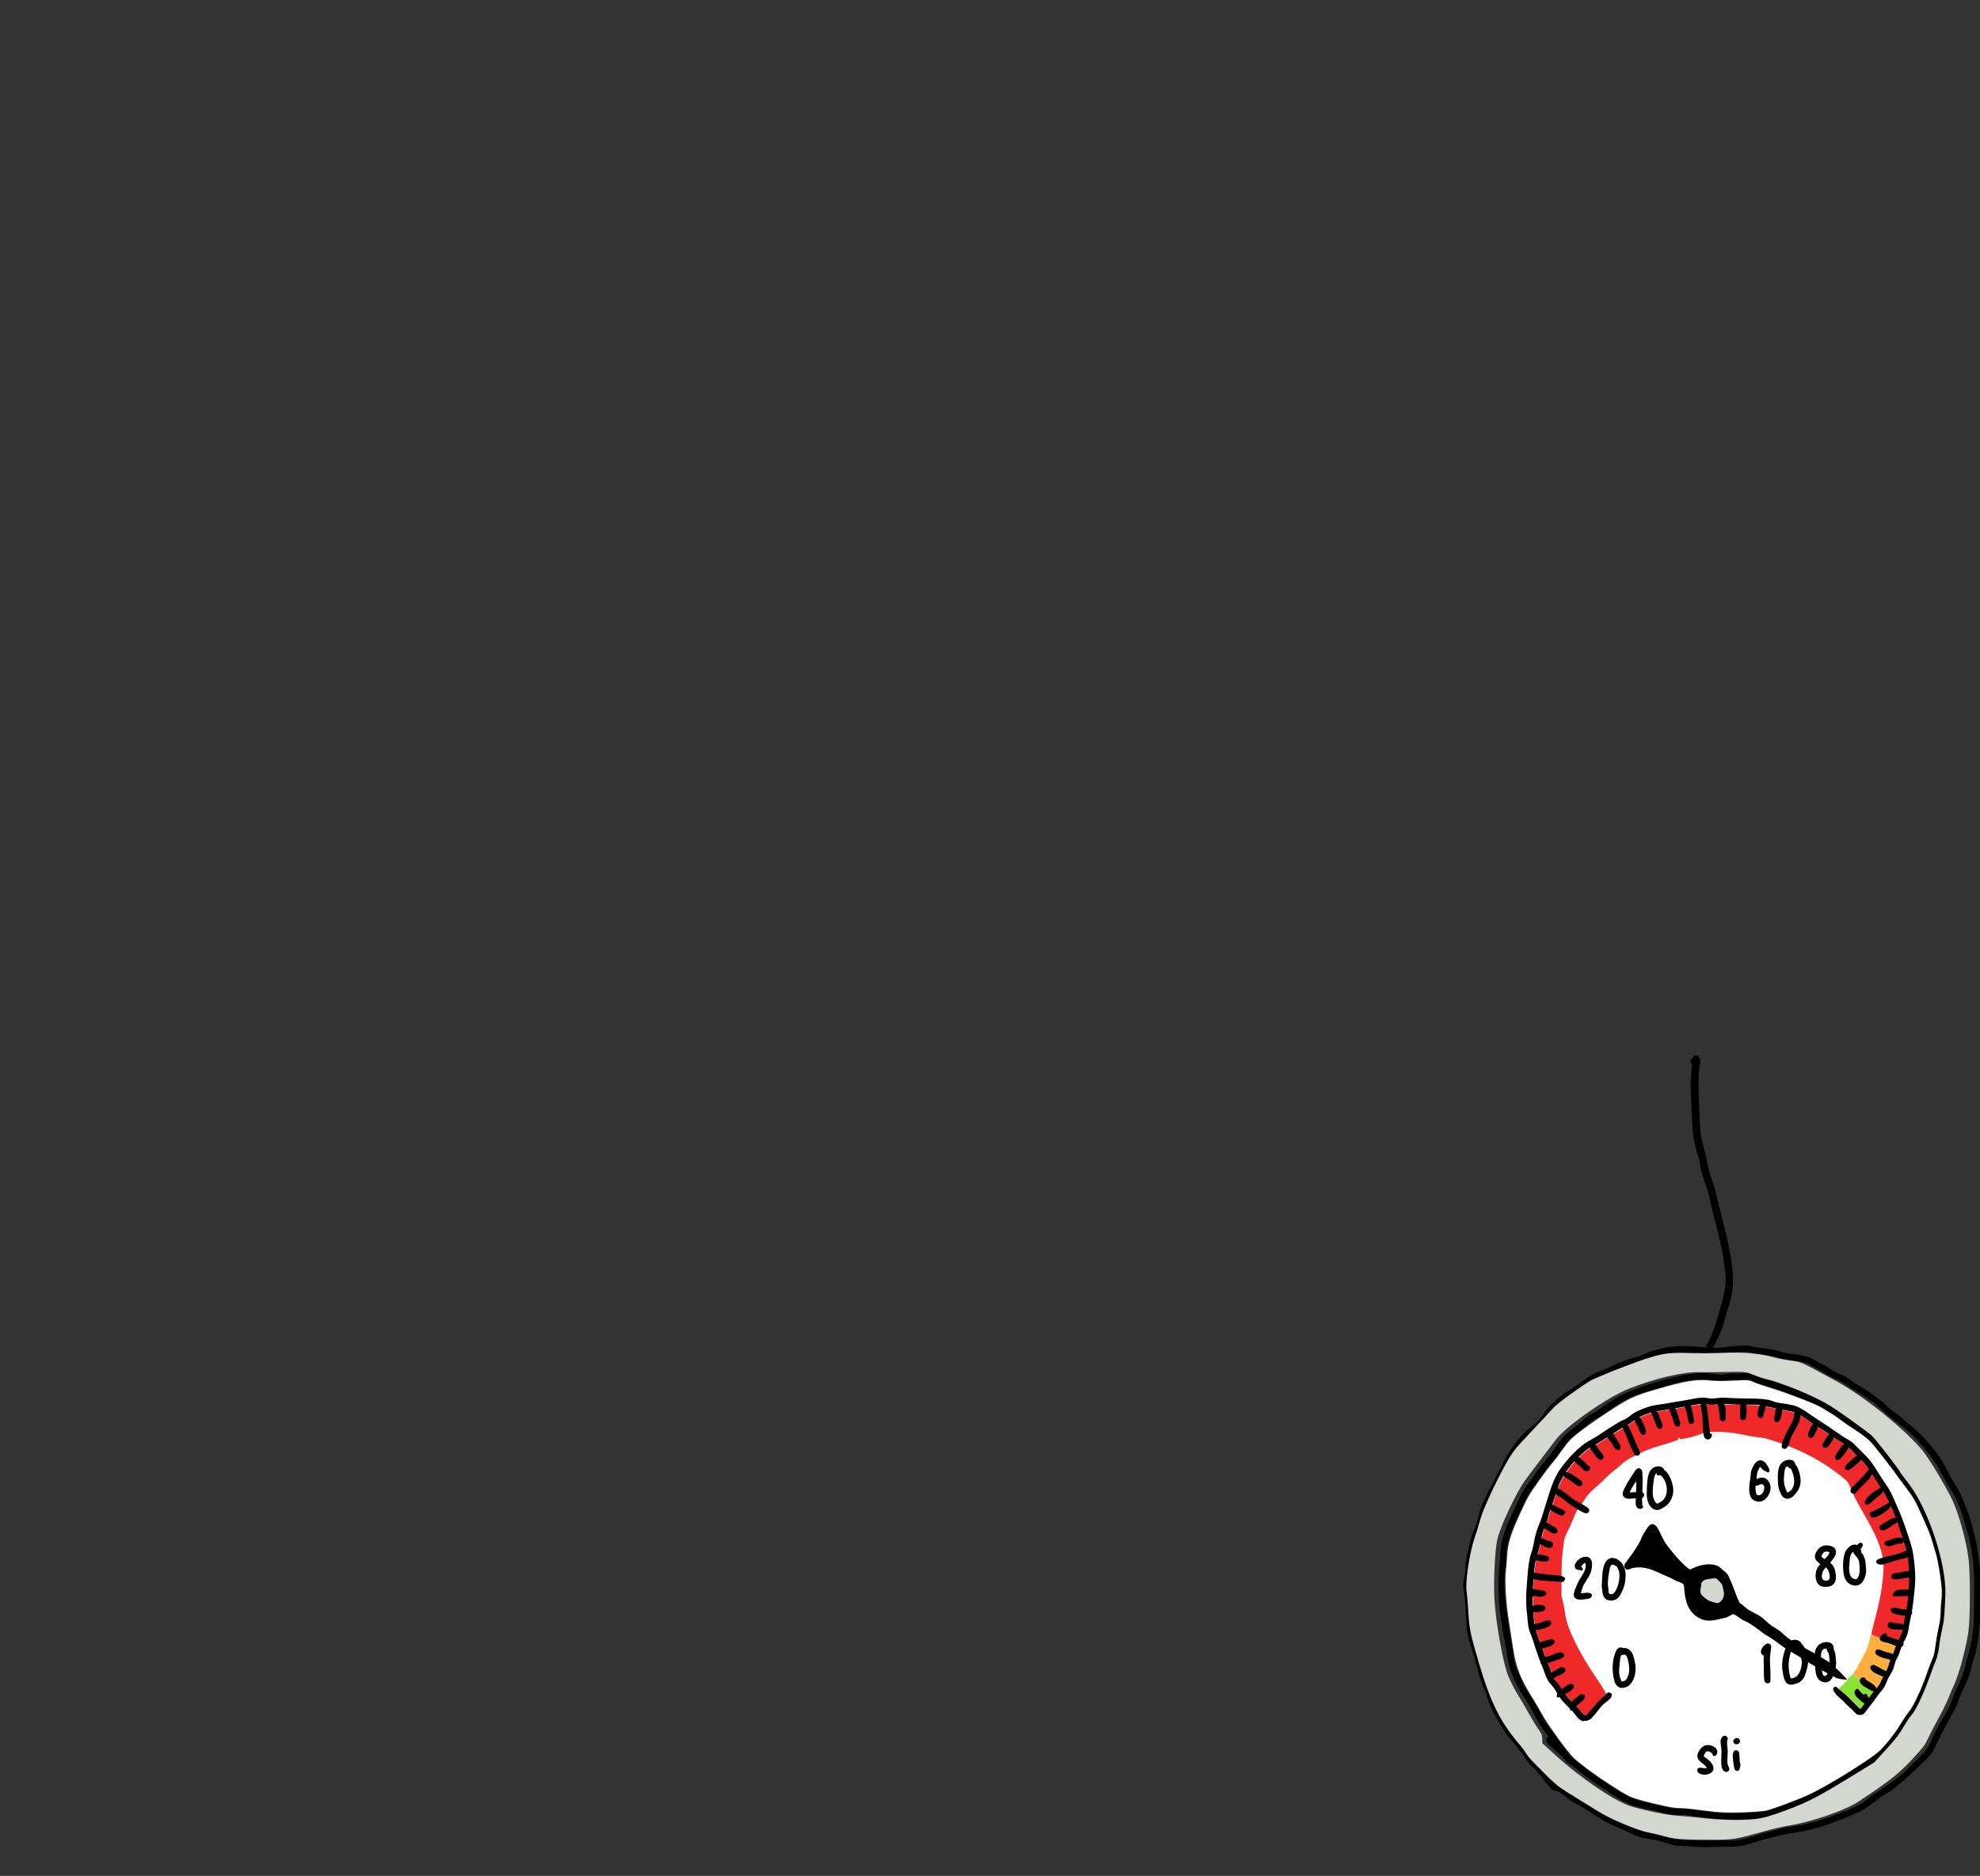 <?xml version="1.0"?>
<svg xmlns="http://www.w3.org/2000/svg" xmlns:inkscape="http://www.inkscape.org/namespaces/inkscape" xmlns:sodipodi="http://sodipodi.sourceforge.net/DTD/sodipodi-0.dtd" width="129.387" height="122.6" viewBox="0 0 129.387 122.6" version="1.1" id="svg5" xml:space="preserve" xmlns:xml="http://www.w3.org/XML/1998/namespace" inkscape:version="1.2.1 (2ed6d7ae0b, 2022-08-22, custom)" sodipodi:docname="SRE Close or Far.svg"><rect x="0" y="0" width="129.387" height="122.6" fill="#333333" stroke="none"/> <sodipodi:namedview id="namedview7" pagecolor="#ffffff" bordercolor="#999999" borderopacity="1" inkscape:showpageshadow="0" inkscape:pageopacity="0" inkscape:pagecheckerboard="true" inkscape:deskcolor="#d1d1d1" inkscape:document-units="mm" showgrid="false" inkscape:zoom="2.587745" inkscape:cx="503.91365" inkscape:cy="269.5397" inkscape:window-width="3840" inkscape:window-height="2096" inkscape:window-x="0" inkscape:window-y="27" inkscape:window-maximized="1" inkscape:current-layer="layer4"></sodipodi:namedview> <defs id="defs2"></defs> <g inkscape:groupmode="layer" id="layer4" inkscape:label="2-far-sli" style="display:inline"> <path d="m 136.603,128.573 c 0,0 0.007,0.043 0.021,0.059 0.02,0.022 0.064,0.027 0.09,0.023 0.006,-10e-4 0.004,0.019 0.002,0.029 -0.033,0.379 -0.065,0.757 -0.098,1.136 -0.022,0.262 0.099,2.487 0.109,2.75 0.021,0.555 0.093,1.121 0.232,1.659 0.059,0.228 0.148,0.449 0.201,0.679 0.065,0.278 0.094,0.556 0.166,0.836 0.129,0.493 0.337,0.958 0.472,1.45 0.086,0.312 0.128,0.644 0.208,0.955 0.216,0.842 0.437,1.666 0.617,2.52 0.097,0.463 0.163,0.929 0.224,1.398 0.034,0.257 0.073,0.45 0.067,0.71 -0.019,0.808 -0.245,1.545 -0.469,2.314 -0.193,0.662 -0.4,1.375 -0.762,1.971 0,0 -0.035,0.025 -0.043,0.044 -0.015,0.032 -0.005,0.103 0.025,0.126 0.063,0.049 0.159,0.057 0.233,0.026 0.213,-0.088 0.252,-0.344 0.337,-0.527 0.042,-0.089 0.105,-0.168 0.146,-0.257 0.227,-0.486 0.362,-1.024 0.509,-1.538 0.122,-0.428 0.27,-0.84 0.342,-1.281 0.15,-0.921 0.007,-1.818 -0.162,-2.722 -0.184,-0.982 -0.441,-1.93 -0.682,-2.896 -0.131,-0.525 -0.223,-1 -0.39,-1.515 -0.069,-0.215 -0.167,-0.42 -0.231,-0.636 -0.103,-0.345 -0.143,-0.708 -0.224,-1.058 -0.124,-0.536 -0.293,-1.016 -0.363,-1.564 -0.09,-0.711 -0.179,-3.351 -0.119,-4.061 0.002,-0.02 0.003,-0.04 0.005,-0.06 0.002,-0.026 0.187,-0.774 -0.036,-0.911 -0.193,-0.119 -0.312,0.124 -0.395,0.248 -0.048,0.071 -0.039,0.138 0.037,0.174 l -0.07,-0.082 z" style="display:inline;fill:#000000;fill-opacity:1;fill-rule:evenodd;stroke:#000000;stroke-width:0.1;stroke-miterlimit:4;stroke-dasharray:none;stroke-opacity:1" id="path11713" inkscape:connector-curvature="0" sodipodi:nodetypes="ccccccccscccccscccscccccsccccccccccc" transform="translate(-26.094,-59.182)"></path> <g id="g12123" transform="translate(-34.833,-58.299)"> <g id="g12021" transform="matrix(-0.732,-0.681,-0.681,0.732,366.046,143.976)"> <g id="g11725" style="stroke-width:1.681" transform="matrix(0.784,0,0,0.784,17.144,68.702)"> <path d="m 164.226,98.646 c 0,0 0.249,0.037 0.375,0.049 0.367,0.037 0.46,0.029 0.901,0.029 0.318,0 0.703,0.098 1.013,0.118 0.348,0.023 0.7,-0.029 1.046,0.004 0.882,0.083 1.756,0.224 2.617,0.417 0.386,0.087 0.792,0.087 1.171,0.204 0.315,0.097 0.478,0.195 0.829,0.27 0.31,0.066 0.585,0.08 0.901,0.164 0.153,0.041 0.298,0.111 0.453,0.147 0.365,0.086 0.727,0.145 1.07,0.311 0.616,0.299 1.135,0.766 1.719,1.119 0.117,0.071 0.255,0.102 0.376,0.165 0.55,0.286 1.023,0.68 1.532,1.026 0.181,0.123 0.404,0.229 0.579,0.368 0.424,0.338 0.82,0.766 1.17,1.177 0.146,0.172 0.267,0.366 0.427,0.526 0.979,0.977 2.23,1.683 3.097,2.782 0.332,0.421 0.662,0.862 0.914,1.335 0.179,0.337 0.296,0.704 0.473,1.039 0.078,0.148 0.192,0.276 0.276,0.421 0.447,0.764 0.785,1.592 1.118,2.407 0.109,0.267 0.268,0.528 0.368,0.802 0.193,0.528 0.27,1.072 0.381,1.618 0.131,0.64 0.335,1.279 0.421,1.927 0.034,0.257 0.072,0.859 0.059,1.118 -0.02,0.401 -0.123,0.803 -0.138,1.204 -0.018,0.471 0.117,0.934 0.151,1.401 0.027,0.361 0.023,0.958 -0.013,1.322 -0.118,1.202 -0.463,2.319 -0.8,3.471 -0.266,0.911 -0.461,1.8 -0.844,2.678 -0.169,0.387 -0.43,0.724 -0.592,1.111 -0.195,0.466 -0.34,0.975 -0.598,1.414 -0.249,0.423 -0.496,0.862 -0.75,1.282 -0.187,0.309 -0.461,0.55 -0.671,0.842 -0.211,0.293 -0.35,0.582 -0.579,0.855 -0.34,0.406 -0.816,0.674 -1.197,1.039 -0.741,0.711 -1.429,1.458 -2.295,2.032 -0.386,0.256 -0.884,0.488 -1.263,0.723 -0.714,0.443 -1.418,0.895 -2.157,1.296 -0.236,0.128 -0.507,0.19 -0.743,0.316 -0.14,0.075 -0.258,0.179 -0.401,0.25 -0.909,0.449 -1.933,0.802 -2.926,1.006 -0.768,0.158 -1.552,0.213 -2.321,0.355 -0.324,0.06 -0.636,0.186 -0.967,0.21 -0.234,0.018 -0.485,-0.033 -0.717,-0.001 -0.534,0.073 -1.064,0.165 -1.598,0.237 -0.322,0.043 -0.652,0.115 -0.877,-0.171 -0.004,-0.005 -0.109,-0.018 -0.162,-0.024 -0.099,-0.012 -0.22,-0.038 -0.302,-0.053 -0.278,-0.049 -0.523,-0.068 -0.809,-0.089 -0.397,-0.03 -0.735,-0.174 -1.124,-0.253 -0.379,-0.077 -0.777,-0.144 -1.157,-0.218 -0.338,-0.066 -0.812,-0.141 -1.151,-0.223 -0.537,-0.13 -1.055,-0.341 -1.576,-0.519 -0.468,-0.16 -0.951,-0.295 -1.403,-0.5 -0.425,-0.193 -0.8,-0.515 -1.203,-0.75 -0.448,-0.261 -0.925,-0.445 -1.374,-0.704 -0.259,-0.149 -0.511,-0.4 -0.72,-0.579 -0.274,-0.235 -0.572,-0.466 -0.841,-0.685 -0.496,-0.403 -0.767,-0.721 -1.195,-1.136 -0.394,-0.382 -0.829,-0.735 -1.19,-1.151 -0.445,-0.512 -0.702,-1.102 -1.052,-1.67 -0.272,-0.441 -0.564,-0.877 -0.842,-1.315 -0.353,-0.557 -0.425,-0.595 -0.789,-1.059 -0.574,-0.73 -1.116,-1.556 -1.545,-2.381 -0.436,-0.839 -0.864,-1.705 -1.21,-2.585 -0.272,-0.692 -0.325,-1.415 -0.487,-2.131 -0.055,-0.243 -0.136,-0.48 -0.191,-0.723 -0.219,-0.977 -0.3,-1.932 -0.357,-2.927 -0.043,-0.735 -0.124,-1.441 0.002,-2.177 0.054,-0.314 0.194,-0.575 0.283,-0.888 0.199,-0.698 0.39,-1.401 0.572,-2.104 0.093,-0.361 0.15,-0.733 0.276,-1.085 0.084,-0.235 0.217,-0.455 0.302,-0.691 0.234,-0.646 0.414,-1.317 0.697,-1.947 0.143,-0.318 0.368,-0.671 0.526,-0.98 0.141,-0.275 0.261,-0.564 0.421,-0.829 0.752,-1.246 1.647,-2.314 2.643,-3.367 0.662,-0.7 1.29,-1.429 2.019,-2.065 1.514,-1.323 3.233,-2.404 5.083,-3.19 0.48,-0.204 0.991,-0.302 1.485,-0.459 0.521,-0.166 1.052,-0.385 1.58,-0.527 1.434,-0.386 2.98,-0.504 4.452,-0.356 l -0.651,-0.077 z m -0.066,0.525 c 0,0 -0.394,0 -0.591,0 -0.097,0 -0.194,0.007 -0.29,0.018 -0.709,0.081 -1.401,0.127 -2.103,0.273 -0.749,0.156 -1.452,0.416 -2.179,0.651 -0.375,0.121 -0.748,0.192 -1.123,0.321 -1.068,0.369 -2.103,0.976 -3.063,1.564 -0.962,0.59 -1.897,1.334 -2.704,2.125 -0.511,0.501 -0.965,1.034 -1.453,1.552 -0.683,0.724 -1.336,1.431 -1.914,2.243 -0.419,0.589 -0.753,1.216 -1.085,1.855 -0.156,0.299 -0.375,0.646 -0.513,0.954 -0.265,0.588 -0.441,1.209 -0.651,1.815 -0.092,0.265 -0.23,0.512 -0.322,0.776 -0.216,0.618 -0.346,1.291 -0.5,1.927 -0.101,0.418 -0.231,0.844 -0.355,1.256 -0.097,0.32 -0.218,0.533 -0.263,0.842 -0.1,0.687 -0.028,1.333 0.011,2.019 0.021,0.382 -0.006,0.724 0.042,1.105 0.102,0.814 0.28,1.621 0.483,2.415 0.18,0.703 0.202,1.427 0.477,2.11 0.559,1.387 1.255,2.741 2.085,3.985 0.299,0.449 0.627,0.82 0.954,1.243 0.298,0.386 0.532,0.824 0.789,1.236 0.166,0.266 0.372,0.531 0.526,0.804 0.313,0.555 0.589,1.13 1.02,1.61 0.348,0.388 0.757,0.725 1.131,1.085 0.807,0.775 1.618,1.557 2.519,2.229 0.355,0.265 0.798,0.391 1.178,0.612 0.548,0.318 1.087,0.751 1.675,0.986 0.402,0.161 0.814,0.279 1.221,0.421 0.488,0.17 0.978,0.367 1.482,0.487 0.751,0.178 1.52,0.288 2.275,0.441 0.265,0.054 0.552,0.168 0.822,0.217 0.343,0.062 0.721,0.051 1.072,0.112 0.485,0.084 1.013,0.214 1.506,0.197 0.311,-0.011 0.61,-0.11 0.921,-0.125 0.007,0 0.287,-0.036 0.427,-0.054 0.207,-0.027 0.468,0.004 0.677,0.007 0.32,0.006 0.628,-0.148 0.94,-0.203 0.326,-0.058 0.659,-0.071 0.986,-0.125 0.914,-0.15 1.838,-0.316 2.716,-0.618 0.341,-0.118 1.143,-0.438 1.42,-0.585 0.129,-0.068 0.24,-0.168 0.368,-0.237 0.23,-0.122 0.48,-0.179 0.71,-0.296 0.264,-0.133 0.641,-0.354 0.896,-0.507 0.429,-0.258 0.836,-0.522 1.261,-0.788 0.447,-0.279 0.939,-0.495 1.368,-0.802 0.412,-0.295 0.851,-0.653 1.236,-0.993 0.329,-0.291 0.559,-0.594 0.875,-0.894 0.376,-0.358 0.862,-0.633 1.19,-1.039 0.194,-0.241 0.349,-0.541 0.526,-0.789 0.204,-0.287 0.47,-0.527 0.651,-0.829 0.249,-0.415 0.505,-0.848 0.743,-1.269 0.238,-0.42 0.376,-0.893 0.559,-1.335 0.162,-0.392 0.427,-0.729 0.598,-1.118 0.344,-0.78 0.515,-1.563 0.743,-2.374 0.09,-0.32 0.222,-0.629 0.316,-0.947 0.101,-0.344 0.135,-0.645 0.224,-0.98 0.153,-0.577 0.282,-1.174 0.329,-1.776 0.024,-0.313 0.024,-0.842 0,-1.151 -0.037,-0.475 -0.165,-0.941 -0.151,-1.421 0.02,-0.692 0.16,-1.304 0.105,-2.006 -0.032,-0.418 -0.159,-0.808 -0.235,-1.216 -0.152,-0.821 -0.272,-1.717 -0.567,-2.499 -0.283,-0.75 -0.637,-1.494 -1.006,-2.203 -0.155,-0.298 -0.27,-0.617 -0.441,-0.908 -0.085,-0.144 -0.197,-0.274 -0.276,-0.421 -0.258,-0.48 -0.401,-1.009 -0.71,-1.467 -0.507,-0.752 -1.111,-1.319 -1.775,-1.927 -0.175,-0.16 -0.364,-0.371 -0.552,-0.526 -0.25,-0.206 -0.493,-0.335 -0.73,-0.546 -0.18,-0.16 -0.436,-0.383 -0.612,-0.559 -0.546,-0.546 -0.962,-1.222 -1.585,-1.697 -0.15,-0.114 -0.329,-0.191 -0.487,-0.296 -0.516,-0.344 -0.986,-0.742 -1.539,-1.033 -0.334,-0.175 -0.49,-0.208 -0.842,-0.447 -0.369,-0.251 -0.711,-0.553 -1.105,-0.769 -0.329,-0.181 -0.703,-0.227 -1.059,-0.322 -0.461,-0.123 -0.934,-0.204 -1.393,-0.326 -0.412,-0.109 -0.491,-0.162 -0.849,-0.273 -0.367,-0.114 -0.764,-0.106 -1.138,-0.191 -0.832,-0.188 -1.713,-0.366 -2.571,-0.408 -0.558,-0.027 -0.864,0.004 -1.394,-0.036 -0.909,-0.069 -1.841,-0.206 -2.755,-0.149 l 0.828,-0.012 z" style="fill:#000000;fill-opacity:1;fill-rule:evenodd;stroke:none;stroke-width:0.114" id="path11719"></path> <path d="m 165.897,101.375 c 0,0 0.176,0.014 0.263,0.024 0.21,0.023 0.421,0.047 0.631,0.07 0.566,0.063 1.141,0.158 1.703,0.248 0.41,0.065 0.829,0.047 1.236,0.125 0.24,0.046 0.468,0.137 0.71,0.178 0.199,0.034 0.383,0.029 0.579,0.086 0.806,0.235 1.626,0.538 2.4,0.855 0.386,0.158 0.747,0.366 1.138,0.52 0.167,0.066 0.359,0.11 0.519,0.191 0.403,0.203 0.789,0.472 1.203,0.651 0.292,0.126 0.613,0.162 0.894,0.322 0.263,0.15 0.469,0.437 0.664,0.654 0.18,0.201 0.412,0.345 0.592,0.549 0.16,0.181 0.284,0.408 0.473,0.566 0.316,0.262 0.687,0.458 0.993,0.737 1.049,0.955 1.795,2.181 2.505,3.393 0.671,1.146 1.269,2.242 1.611,3.532 0.139,0.523 0.225,1.061 0.362,1.585 0.107,0.413 0.242,0.696 0.296,1.118 0.03,0.234 0.022,0.447 0.059,0.684 0.076,0.485 0.196,0.966 0.204,1.46 0.01,0.682 -0.166,1.354 -0.21,2.032 -0.035,0.525 -0.052,1.063 -0.112,1.585 -0.04,0.35 -0.122,0.695 -0.158,1.046 -0.039,0.375 -0.039,0.617 -0.118,1.019 -0.084,0.424 -0.248,0.799 -0.373,1.215 -0.314,1.048 -0.621,2.073 -1.153,3.04 -0.359,0.653 -0.838,1.125 -1.282,1.716 -1.145,1.523 -2.596,2.829 -4.122,3.97 -0.343,0.257 -0.808,0.577 -1.152,0.844 -0.502,0.39 -0.965,0.807 -1.558,1.065 -0.505,0.219 -1.036,0.467 -1.565,0.618 -0.44,0.126 -0.892,0.217 -1.333,0.347 -0.669,0.197 -1.323,0.471 -2.001,0.64 -0.356,0.089 -0.737,0.132 -1.098,0.203 -0.007,0.001 0.089,0.014 0.118,0.047 0.041,0.046 0.031,0.123 0,0.171 -0.092,0.144 -0.293,0.21 -0.454,0.23 -0.198,0.025 -0.415,-0.007 -0.612,-0.013 -0.476,-0.015 -0.842,-0.013 -1.289,0.019 -0.007,9e-4 -0.147,0.035 -0.217,0.051 -0.115,0.026 -0.263,-0.008 -0.368,-0.06 -0.007,-0.003 -0.055,-0.011 -0.079,-0.014 -0.254,-0.027 -0.535,-0.066 -0.802,-0.084 -0.795,-0.055 -1.558,-0.151 -2.341,-0.286 -0.857,-0.149 -1.709,-0.248 -2.538,-0.533 -0.751,-0.259 -1.393,-0.717 -2.071,-1.111 -0.349,-0.203 -0.72,-0.363 -1.059,-0.585 -0.345,-0.226 -0.648,-0.564 -0.96,-0.809 -0.411,-0.323 -0.859,-0.626 -1.282,-0.934 -1.016,-0.74 -1.959,-1.511 -2.829,-2.423 -0.338,-0.354 -0.701,-0.695 -0.985,-1.096 -0.331,-0.466 -0.574,-0.993 -0.835,-1.499 -0.421,-0.817 -0.833,-1.646 -1.164,-2.506 -0.16,-0.416 -0.177,-0.633 -0.309,-1.033 -0.328,-0.989 -0.601,-1.981 -0.855,-2.992 -0.124,-0.493 -0.308,-0.971 -0.401,-1.473 -0.131,-0.704 -0.124,-1.377 -0.09,-2.085 0.025,-0.525 0.039,-1.063 0.149,-1.578 0.06,-0.282 0.158,-0.525 0.204,-0.809 0.063,-0.389 0.034,-0.789 0.099,-1.177 0.051,-0.305 0.153,-0.541 0.243,-0.835 0.292,-0.957 0.694,-1.885 1.115,-2.792 0.167,-0.36 0.239,-0.77 0.443,-1.108 0.284,-0.469 0.669,-0.875 0.954,-1.348 0.204,-0.339 0.371,-0.701 0.585,-1.033 0.212,-0.328 0.529,-0.562 0.769,-0.868 0.168,-0.214 0.297,-0.458 0.467,-0.671 0.36,-0.451 0.81,-0.798 1.256,-1.157 0.199,-0.161 0.432,-0.393 0.638,-0.546 0.526,-0.39 1.111,-0.709 1.67,-1.046 0.287,-0.173 0.546,-0.366 0.842,-0.52 0.667,-0.347 1.388,-0.589 2.085,-0.868 0.345,-0.138 0.68,-0.327 1.039,-0.434 0.678,-0.203 1.37,-0.234 2.058,-0.375 0.328,-0.067 0.626,-0.177 0.96,-0.237 0.505,-0.09 0.945,-0.133 1.46,-0.23 0.51,-0.096 1.052,-0.234 1.578,-0.237 0.28,-0.001 0.709,0.073 0.927,0.097 z m -0.033,0.526 c 0,0 -0.472,0.033 -0.703,0.079 -0.727,0.144 -1.448,0.286 -2.184,0.375 -0.336,0.041 -0.65,0.167 -0.98,0.235 -0.683,0.142 -1.373,0.167 -2.045,0.375 -0.647,0.2 -1.268,0.533 -1.898,0.784 -0.394,0.157 -0.754,0.288 -1.127,0.485 -0.278,0.147 -0.527,0.338 -0.796,0.5 -0.24,0.144 -0.501,0.257 -0.736,0.408 -0.476,0.305 -0.915,0.653 -1.348,1.013 -0.503,0.418 -0.702,0.523 -1.118,0.96 -0.275,0.289 -0.415,0.566 -0.677,0.901 -0.239,0.306 -0.555,0.545 -0.763,0.875 -0.287,0.456 -0.503,0.916 -0.802,1.355 -0.178,0.261 -0.541,0.69 -0.71,0.986 -0.182,0.318 -0.254,0.701 -0.411,1.036 -0.415,0.889 -0.802,1.801 -1.089,2.739 -0.086,0.282 -0.186,0.491 -0.23,0.783 -0.057,0.377 -0.032,0.761 -0.092,1.138 -0.048,0.302 -0.154,0.562 -0.217,0.862 -0.103,0.49 -0.111,1.001 -0.142,1.499 -0.017,0.279 -0.065,0.533 -0.049,0.815 0.053,0.913 0.34,1.716 0.535,2.597 0.459,2.078 1.123,4.122 2.087,6.021 0.303,0.596 0.586,1.222 0.968,1.773 0.214,0.309 0.489,0.565 0.744,0.838 0.524,0.561 1.068,1.105 1.65,1.608 0.823,0.713 1.771,1.261 2.624,1.933 0.314,0.248 0.592,0.564 0.934,0.783 0.445,0.284 0.927,0.515 1.38,0.788 0.531,0.32 1.059,0.659 1.652,0.856 0.751,0.25 1.516,0.365 2.295,0.48 0.633,0.094 1.214,0.222 1.854,0.266 0.662,0.045 1.342,0.184 2.006,0.142 0.007,0 0.158,-0.054 0.237,-0.067 0.16,-0.026 0.32,-0.053 0.48,-0.077 0.601,-0.092 1.185,-0.241 1.781,-0.357 0.202,-0.039 0.516,-0.074 0.717,-0.124 0.508,-0.126 0.998,-0.341 1.498,-0.492 0.601,-0.181 1.217,-0.315 1.816,-0.495 0.361,-0.108 0.709,-0.294 1.056,-0.429 0.522,-0.203 0.939,-0.409 1.396,-0.762 0.144,-0.111 0.266,-0.249 0.408,-0.362 0.644,-0.511 1.314,-0.98 1.946,-1.506 0.339,-0.281 0.701,-0.539 1.032,-0.829 0.626,-0.548 1.41,-1.282 1.946,-1.966 0.129,-0.165 0.228,-0.354 0.36,-0.517 0.159,-0.195 0.606,-0.688 0.777,-0.916 0.698,-0.933 1.055,-2.075 1.393,-3.168 0.168,-0.544 0.392,-1.079 0.501,-1.639 0.067,-0.347 0.074,-0.623 0.112,-0.96 0.04,-0.352 0.118,-0.7 0.158,-1.052 0.063,-0.551 0.065,-1.06 0.108,-1.605 0.056,-0.694 0.248,-1.391 0.201,-2.091 -0.031,-0.454 -0.123,-0.792 -0.191,-1.223 -0.039,-0.249 -0.033,-0.479 -0.066,-0.723 -0.052,-0.383 -0.186,-0.674 -0.283,-1.046 -0.247,-0.946 -0.4,-1.916 -0.75,-2.834 -0.289,-0.759 -0.767,-1.453 -1.171,-2.151 -0.667,-1.153 -1.394,-2.392 -2.413,-3.275 -0.296,-0.256 -0.646,-0.448 -0.947,-0.697 -0.227,-0.189 -0.386,-0.442 -0.576,-0.665 -0.15,-0.175 -0.358,-0.309 -0.522,-0.473 -0.158,-0.158 -0.315,-0.39 -0.5,-0.539 -0.241,-0.195 -0.579,-0.213 -0.855,-0.322 -0.316,-0.126 -0.638,-0.318 -0.94,-0.474 -0.835,-0.431 -1.71,-0.781 -2.588,-1.119 -0.56,-0.216 -1.159,-0.48 -1.745,-0.63 -0.161,-0.041 -0.344,-0.038 -0.506,-0.066 -0.251,-0.043 -0.48,-0.136 -0.73,-0.184 -0.275,-0.053 -0.587,-0.037 -0.855,-0.066 -0.956,-0.103 -1.93,-0.406 -2.893,-0.388 -0.475,0.009 -1.03,0.144 -1.486,0.234 z" style="fill:#000000;fill-opacity:1;fill-rule:evenodd;stroke:none;stroke-width:0.114" id="path11721"></path> <path style="fill:#d3d7cf;stroke-width:0.456" d="m 623.22,530.891 c -1.179,-0.188 -4.071,-0.732 -6.429,-1.209 -2.357,-0.477 -5.648,-1.132 -7.313,-1.456 -4.556,-0.888 -12.618,-3.845 -15.902,-5.832 -1.571,-0.951 -3.741,-2.173 -4.821,-2.715 -2.595,-1.302 -4.478,-2.816 -10.922,-8.778 -5.577,-5.16 -5.553,-5.13 -10.945,-13.9 -1.389,-2.259 -3.284,-5.071 -4.212,-6.25 -4.551,-5.782 -9.827,-15.704 -11.024,-20.731 -2.756,-11.572 -3.248,-14.819 -3.252,-21.445 -0.002,-4.505 0.117,-5.737 0.726,-7.5 0.401,-1.16 1.293,-4.344 1.982,-7.074 0.689,-2.731 1.626,-5.864 2.082,-6.964 0.456,-1.1 1.187,-3.125 1.625,-4.5 1.094,-3.43 5.754,-12.065 8.436,-15.631 2.908,-3.867 11.642,-13.252 14.894,-16.005 4.62,-3.911 12.3,-8.623 17.037,-10.452 4.326,-1.67 13.348,-4.257 16.593,-4.757 8.22,-1.267 25.281,-0.106 35.014,2.383 12.916,3.303 12.157,3.046 15.086,5.102 1.524,1.07 3.494,2.31 4.378,2.757 4.002,2.022 8.187,5.251 12.679,9.781 2.554,2.575 6.206,6.025 8.116,7.665 5.321,4.57 6.725,6.546 11.581,16.299 2.347,4.714 4.611,9.696 5.03,11.071 0.979,3.209 2.693,12.072 2.693,13.929 -10e-6,0.786 -3.3e-4,3.518 -7.1e-4,6.071 -3.6e-4,2.554 0.005,6.491 0.012,8.75 0.01,3.215 -0.185,4.922 -0.897,7.857 -1.602,6.601 -4.589,15.807 -6.026,18.57 -0.766,1.474 -2.021,4.072 -2.787,5.772 -2.048,4.544 -7.207,12.089 -9.56,13.982 -0.756,0.608 -2.986,2.64 -4.956,4.516 -3.961,3.771 -4.933,4.461 -13.204,9.368 -11.215,6.653 -17.73,9.102 -26.964,10.135 -1.08,0.121 -2.525,0.391 -3.21,0.601 -0.685,0.21 -2.131,0.421 -3.214,0.469 -1.083,0.048 -3.817,0.172 -6.076,0.275 -2.259,0.103 -5.071,0.033 -6.25,-0.155 z m 14.767,-7.402 c 0.633,-0.677 1.468,-1.095 2.52,-1.263 0.865,-0.138 3.517,-0.875 5.893,-1.638 2.376,-0.763 5.602,-1.731 7.17,-2.151 1.568,-0.42 4.196,-1.395 5.841,-2.166 3.936,-1.844 14.3,-9.65 19.657,-14.805 4.016,-3.864 10.294,-11.317 11.987,-14.23 2.119,-3.646 5.686,-14.744 6.275,-19.52 0.206,-1.67 0.604,-5.446 0.885,-8.393 0.281,-2.946 0.62,-6.355 0.753,-7.576 0.583,-5.333 -2.761,-20.898 -5.902,-27.473 -3.855,-8.071 -8.807,-15.443 -12.681,-18.88 -1.329,-1.179 -4.225,-3.921 -6.437,-6.094 -3.416,-3.357 -4.347,-4.07 -6.184,-4.74 -1.19,-0.434 -2.94,-1.224 -3.89,-1.757 -5.076,-2.846 -15.698,-6.756 -21.013,-7.733 -4.242,-0.78 -14.038,-2.006 -15.99,-2.001 -1.571,0.004 -13.621,1.975 -14.178,2.319 -0.134,0.083 -1.919,0.412 -3.967,0.731 -10.135,1.58 -26.344,10.428 -32.741,17.873 -4.314,5.021 -5.22,6.202 -6.667,8.693 -0.866,1.49 -2.229,3.581 -3.03,4.645 -0.801,1.064 -1.766,2.761 -2.143,3.771 -0.378,1.01 -1.403,3.514 -2.279,5.565 -2.122,4.968 -3.826,10.371 -3.826,12.13 0,0.785 -0.334,2.913 -0.743,4.728 -0.565,2.511 -0.751,4.622 -0.776,8.835 l -0.034,5.536 2.194,7.857 c 3.385,12.122 4.494,15.233 7.788,21.853 2.302,4.627 3.613,6.793 5.321,8.795 2.795,3.276 7.734,7.68 12.644,11.275 2.043,1.496 4.763,3.592 6.045,4.657 2.219,1.845 7.832,5.298 12.321,7.579 4.679,2.378 17.896,4.454 28.936,4.547 l 5.303,0.044 z" id="path11723" transform="scale(0.265)"></path> </g> <path style="fill:#ffffff;stroke-width:0.078" d="m 146.112,176.892 c -1.104,-0.127 -2.639,-0.398 -3.133,-0.554 -0.261,-0.082 -0.879,-0.384 -1.435,-0.701 -1.023,-0.583 -1.247,-0.731 -1.649,-1.092 -0.134,-0.121 -0.67,-0.521 -1.191,-0.89 -0.717,-0.508 -1.162,-0.885 -1.838,-1.556 -0.49,-0.487 -0.978,-1.013 -1.083,-1.169 -0.243,-0.361 -1.036,-1.94 -1.314,-2.618 -0.487,-1.188 -1.315,-4.16 -1.437,-5.162 -0.06,-0.493 0.024,-1.644 0.169,-2.32 0.065,-0.302 0.136,-0.751 0.157,-0.997 0.043,-0.496 0.406,-1.627 0.826,-2.576 0.141,-0.319 0.305,-0.718 0.364,-0.886 0.118,-0.339 0.207,-0.493 0.619,-1.071 0.155,-0.217 0.4,-0.601 0.546,-0.853 0.145,-0.252 0.392,-0.596 0.547,-0.763 0.155,-0.168 0.382,-0.443 0.503,-0.611 0.121,-0.168 0.34,-0.419 0.485,-0.557 0.396,-0.378 1.476,-1.217 1.806,-1.404 0.16,-0.09 0.493,-0.288 0.742,-0.44 0.408,-0.249 1.012,-0.525 2.322,-1.06 0.249,-0.102 0.647,-0.221 0.886,-0.266 0.238,-0.044 0.667,-0.126 0.952,-0.182 1.536,-0.298 3.013,-0.528 3.396,-0.529 0.238,-1.8e-4 0.747,0.056 1.13,0.124 0.383,0.068 0.875,0.141 1.094,0.161 0.218,0.02 0.576,0.074 0.794,0.119 0.218,0.045 0.537,0.111 0.707,0.146 0.443,0.09 2.224,0.802 3.263,1.303 0.487,0.235 1.014,0.467 1.171,0.514 0.237,0.072 0.396,0.203 0.947,0.78 0.364,0.381 0.882,0.86 1.15,1.064 0.736,0.559 1.166,1.111 2.157,2.769 0.816,1.364 0.941,1.676 1.351,3.352 0.201,0.823 0.413,1.837 0.471,2.253 0.1,0.714 0.1,0.802 0.001,1.588 -0.057,0.458 -0.104,0.946 -0.103,1.085 6.2e-4,0.139 -0.067,0.772 -0.149,1.405 -0.137,1.044 -0.188,1.264 -0.552,2.367 -0.458,1.388 -0.749,1.991 -1.245,2.583 -0.192,0.229 -0.468,0.581 -0.614,0.782 -0.388,0.535 -1.4,1.507 -2.328,2.235 -0.445,0.35 -1.115,0.878 -1.488,1.175 -0.91,0.724 -1.689,1.113 -2.834,1.418 -0.326,0.087 -0.923,0.265 -1.326,0.397 -0.953,0.311 -3.119,0.733 -3.712,0.723 -0.243,-0.004 -0.749,-0.043 -1.126,-0.086 z" id="path11727"></path> </g> <path d="m 139.949,168.903 c 0,0 0.145,0.013 0.18,0.067 0.059,0.089 0.021,0.216 -0.036,0.294 -0.117,0.159 -0.328,0.281 -0.464,0.402 -0.201,0.18 -0.342,0.399 -0.515,0.607 -0.141,0.17 -0.285,0.381 -0.505,0.459 -0.118,0.042 -0.252,0.066 -0.228,-0.102 7.7e-4,-0.005 0.031,-0.129 0.063,-0.183 0.072,-0.123 0.141,-0.199 0.237,-0.308 0.334,-0.38 0.62,-0.736 1.012,-1.056 0.14,-0.115 0.257,-0.256 0.428,-0.119 z" style="fill:#000000;fill-opacity:1;fill-rule:evenodd;stroke:none;stroke-width:0.089" id="path11729"></path> <path d="m 154.803,168.522 c 0,0 0.052,0.032 0.061,0.059 0.002,0.005 0.364,0.289 0.404,0.323 0.076,0.066 0.162,0.132 0.234,0.206 0.277,0.285 0.579,0.542 0.841,0.84 0.003,0.004 0.1,0.083 0.125,0.138 0.002,0.005 0.004,0.009 0.005,0.01 0.002,0.005 0.018,0.026 0.018,0.039 0,0.008 0.007,0.115 -0.021,0.157 -0.044,0.067 -0.147,0.098 -0.222,0.077 -0.133,-0.036 -0.308,-0.263 -0.362,-0.316 -0.086,-0.084 -0.204,-0.183 -0.274,-0.246 -0.101,-0.09 -0.2,-0.207 -0.285,-0.297 -0.133,-0.14 -0.975,-0.743 -0.61,-0.975 0.005,-0.003 0.13,-0.008 0.145,0.038 l -0.059,-0.054 z m 1.649,1.529 c 0,0 0.042,0.071 0.027,0.056 -0.004,-0.004 -0.05,-0.055 -0.03,-0.061 0.023,-0.007 0.051,0.082 0.034,0.065 z m -1.576,-1.434 c 0,0 -0.002,-0.014 -0.004,-0.021 z m -0.155,-0.083 c 0,0 0.005,-0.008 0.005,-0.005 z" style="fill:#000000;fill-opacity:1;fill-rule:evenodd;stroke:none;stroke-width:0.089" id="path11731" sodipodi:nodetypes="cccccccscccsccccccsccccccccc"></path> <path d="m 147.586,149.644 c 0,0 0.192,0.015 0.289,0.023 0.087,0.007 0.176,0.008 0.263,0.011 0.291,0.011 0.56,0.019 0.856,0.022 0.463,0.004 0.924,0.002 1.381,0.083 0.203,0.036 0.391,0.141 0.592,0.181 0.391,0.078 0.931,0.106 1.305,0.267 0.46,0.198 0.84,0.523 1.258,0.789 0.571,0.364 1.122,0.735 1.675,1.124 0.24,0.168 0.514,0.28 0.732,0.479 0.11,0.101 0.89,0.888 0.959,0.964 0.349,0.383 0.637,0.916 0.914,1.341 0.144,0.221 0.351,0.505 0.483,0.727 0.153,0.257 0.336,0.706 0.431,0.915 0.279,0.617 0.526,1.246 0.732,1.89 0.146,0.456 0.323,0.914 0.395,1.391 0.067,0.448 0.117,0.919 0.134,1.371 0.022,0.581 -0.066,1.176 -0.124,1.753 -0.054,0.545 -0.179,1.066 -0.284,1.603 -0.036,0.184 -0.038,0.338 -0.098,0.516 -0.085,0.252 -0.208,0.439 -0.32,0.681 -0.122,0.266 -0.174,0.488 -0.284,0.748 -0.043,0.103 -0.113,0.195 -0.155,0.299 -0.085,0.211 -0.109,0.436 -0.206,0.644 -0.087,0.186 -0.208,0.348 -0.299,0.531 -0.093,0.187 -0.148,0.404 -0.263,0.583 -0.133,0.206 -0.316,0.387 -0.456,0.587 -0.225,0.324 -0.354,0.481 -0.601,0.799 -0.093,0.119 -0.179,0.275 -0.309,0.366 -0.139,0.097 -0.324,0.033 -0.32,-0.155 0.002,-0.081 0.075,-0.158 0.119,-0.217 0.273,-0.368 0.546,-0.736 0.82,-1.103 0.155,-0.209 0.368,-0.391 0.471,-0.637 0.132,-0.317 0.298,-0.588 0.447,-0.894 0.103,-0.212 0.129,-0.444 0.216,-0.66 0.041,-0.102 0.107,-0.193 0.149,-0.294 0.11,-0.264 0.162,-0.486 0.289,-0.758 0.105,-0.225 0.21,-0.384 0.294,-0.619 0.063,-0.176 0.061,-0.312 0.098,-0.5 0.125,-0.641 0.272,-1.27 0.33,-1.923 0.079,-0.889 0.081,-1.771 -0.057,-2.655 -0.069,-0.44 -0.225,-0.863 -0.366,-1.284 -0.31,-0.928 -0.64,-1.91 -1.134,-2.758 -0.125,-0.214 -0.343,-0.514 -0.483,-0.727 -0.266,-0.405 -0.526,-0.904 -0.857,-1.269 -0.148,-0.162 -0.32,-0.302 -0.474,-0.459 -0.191,-0.195 -0.375,-0.446 -0.608,-0.608 -0.341,-0.238 -0.698,-0.445 -1.036,-0.691 -0.381,-0.276 -0.787,-0.505 -1.18,-0.758 -0.408,-0.262 -0.794,-0.638 -1.268,-0.784 -0.117,-0.036 -1.168,-0.221 -1.186,-0.225 -0.388,-0.081 -0.742,-0.221 -1.144,-0.244 -0.418,-0.024 -0.854,0.008 -1.273,-0.005 -0.37,-0.011 -0.738,-0.054 -1.108,-0.047 -0.237,0.005 -0.468,0.062 -0.706,0.052 -0.166,-0.007 -0.347,-0.06 -0.515,-0.057 -0.455,0.01 -0.889,0.146 -1.335,0.211 -0.424,0.063 -0.84,0.141 -1.263,0.211 -0.266,0.044 -0.553,0.061 -0.809,0.15 -0.288,0.1 -0.619,0.222 -0.881,0.376 -0.191,0.112 -0.348,0.271 -0.541,0.382 -0.242,0.139 -0.473,0.257 -0.711,0.407 -0.421,0.265 -0.838,0.546 -1.263,0.804 -0.161,0.098 -0.338,0.17 -0.5,0.268 -0.269,0.163 -0.519,0.39 -0.747,0.603 -0.515,0.481 -1.009,1.124 -1.299,1.768 -0.105,0.233 -0.162,0.469 -0.244,0.711 -0.131,0.386 -0.309,0.849 -0.442,1.258 -0.058,0.177 -0.084,0.365 -0.144,0.541 -0.094,0.275 -0.221,0.529 -0.304,0.809 -0.112,0.378 -0.152,0.769 -0.258,1.15 -0.036,0.131 -0.095,0.255 -0.129,0.387 -0.154,0.59 -0.176,1.241 -0.222,1.846 -0.044,0.587 -0.058,1.141 0.015,1.727 0.043,0.341 0.032,0.7 0.129,1.031 0.145,0.494 0.334,0.988 0.505,1.474 0.146,0.414 0.327,0.806 0.479,1.217 0.077,0.206 0.119,0.429 0.247,0.614 0.099,0.141 0.235,0.261 0.335,0.402 0.138,0.194 0.241,0.416 0.381,0.608 0.24,0.329 0.501,0.546 0.773,0.83 0.168,0.175 0.318,0.368 0.486,0.543 0.004,0.004 0.071,-0.015 0.096,0.004 0.044,0.032 0.067,0.131 0.067,0.18 0,0.138 -0.13,0.237 -0.263,0.217 -0.276,-0.043 -0.538,-0.506 -0.68,-0.655 -0.283,-0.296 -0.557,-0.524 -0.809,-0.866 -0.149,-0.202 -0.247,-0.431 -0.392,-0.634 -0.137,-0.192 -0.317,-0.34 -0.428,-0.552 -0.155,-0.295 -0.232,-0.632 -0.366,-0.938 -0.244,-0.558 -0.416,-1.128 -0.602,-1.705 -0.06,-0.187 -0.166,-0.413 -0.222,-0.599 -0.109,-0.359 -0.103,-0.748 -0.149,-1.119 -0.077,-0.612 -0.061,-1.193 -0.01,-1.804 0.052,-0.629 0.071,-1.293 0.227,-1.907 0.033,-0.131 0.088,-0.256 0.124,-0.387 0.106,-0.384 0.148,-0.779 0.263,-1.16 0.087,-0.29 0.215,-0.562 0.314,-0.845 0.099,-0.282 0.186,-0.612 0.283,-0.901 0.264,-0.787 0.47,-1.695 0.964,-2.383 0.435,-0.605 0.948,-1.181 1.541,-1.634 0.3,-0.229 0.649,-0.372 0.959,-0.586 0.441,-0.305 0.9,-0.598 1.361,-0.873 0.141,-0.084 0.292,-0.127 0.433,-0.206 0.186,-0.104 0.339,-0.26 0.521,-0.371 0.286,-0.176 0.659,-0.314 0.979,-0.423 0.279,-0.095 0.582,-0.117 0.871,-0.164 0.422,-0.069 0.839,-0.151 1.263,-0.212 0.457,-0.067 0.896,-0.194 1.361,-0.217 0.192,-0.009 0.382,0.048 0.572,0.057 0.22,0.01 0.43,-0.037 0.649,-0.052 0.291,-0.019 0.581,0.019 0.871,0.03 l -0.572,-0.035 z" style="fill:#000000;fill-opacity:1;fill-rule:evenodd;stroke:none;stroke-width:0.089" id="path11733"></path> <g id="g11741" transform="matrix(-0.183,-0.762,0.762,-0.183,109.895,304.521)" inkscape:transform-center-x="-2.0658655" inkscape:transform-center-y="0.58845127" style="stroke-width:1.681"> <g id="g11739" transform="translate(0,-31.75)" style="stroke-width:1.681"> <path d="m 169.152,113.167 c 0,0 0.074,0.011 0.112,0.016 0.062,0.009 0.129,0.065 0.171,0.111 0.228,0.255 0.475,0.579 0.713,0.837 0.244,0.264 0.487,0.536 0.76,0.771 0.237,0.204 0.489,0.354 0.697,0.589 0.125,0.141 0.582,0.51 0.493,0.806 -0.05,0.167 -0.213,0.257 -0.367,0.309 -0.343,0.117 -0.695,0.177 -1.048,0.257 -0.404,0.092 -0.815,0.288 -1.186,0.471 -0.638,0.314 -1.27,0.628 -1.807,1.103 -0.005,0.004 0.089,0.436 0.111,0.656 0.05,0.512 -0.011,1.166 -0.313,1.598 -0.102,0.145 -0.235,0.245 -0.381,0.345 -0.15,0.103 -0.412,0.323 -0.632,0.392 -0.992,0.22 -2.379,0.289 -2.518,0.444 -0.123,0.138 -0.396,0.307 -0.468,0.361 -0.406,0.305 -0.662,0.741 -1.044,1.069 -0.277,0.238 -0.6,0.405 -0.877,0.644 -0.219,0.19 -0.399,0.421 -0.629,0.598 -0.246,0.19 -0.498,0.321 -0.73,0.526 -0.606,0.535 -1.136,1.16 -1.67,1.763 -0.3,0.338 -0.637,0.631 -0.94,0.967 0,0 -0.671,0.598 -1.907,1.249 0.201,-0.631 0.268,-0.768 0.592,-1.128 0.614,-0.692 1.239,-1.373 1.905,-2.015 0.4,-0.386 0.734,-0.731 1.107,-1.119 0.37,-0.385 0.815,-0.686 1.203,-1.052 0.178,-0.167 0.331,-0.362 0.517,-0.519 0.415,-0.351 0.853,-0.68 1.225,-1.079 0.145,-0.155 0.269,-0.344 0.421,-0.493 0.207,-0.203 0.434,-0.318 0.569,-0.573 0.003,-0.006 -0.002,-0.045 -0.006,-0.064 -0.04,-0.161 -0.079,-0.321 -0.119,-0.482 -0.03,-0.121 -0.018,-0.25 -0.015,-0.374 0.015,-0.775 -0.035,-1.363 0.525,-1.953 0.784,-0.826 1.82,-0.74 2.841,-0.559 0.303,0.054 0.446,-0.425 0.668,-0.637 0.204,-0.194 0.507,-0.632 0.685,-0.858 0.401,-0.509 0.832,-1.031 1.014,-1.668 0.049,-0.173 0.105,-0.452 0.105,-0.645 0,-0.153 -0.082,-0.37 0,-0.52 0.107,-0.195 0.316,-0.15 0.469,-0.053 l -0.245,-0.09 z" style="fill:#000000;fill-opacity:1;fill-rule:evenodd;stroke:none;stroke-width:0.114" id="path11735" sodipodi:nodetypes="cscsssssssccssccsssssscccssssssccscssssscsccc"></path> <path style="fill:#d3d7cf;stroke-width:0.057" d="m 624.073,575.509 c -1.026,-0.04 -1.389,-0.114 -1.971,-0.399 -0.635,-0.312 -1.309,-1.075 -1.53,-1.732 -0.119,-0.354 -0.116,-0.542 0.017,-0.917 0.121,-0.344 0.875,-1.663 1.168,-2.045 0.386,-0.502 1.315,-1.287 2.125,-1.794 0.368,-0.23 0.414,-0.246 0.831,-0.298 0.382,-0.047 0.48,-0.044 0.722,0.018 0.272,0.07 0.999,0.368 1.445,0.593 0.12,0.06 0.349,0.137 0.51,0.171 0.257,0.054 0.322,0.09 0.534,0.298 0.657,0.643 0.747,1.187 0.524,3.165 -0.127,1.133 -0.215,1.469 -0.445,1.699 -0.197,0.197 -1.661,1.032 -2.009,1.145 -0.35,0.114 -0.828,0.138 -1.92,0.095 z" id="path11737" transform="matrix(0.265,0,0,0.265,0,-31.75)"></path> </g> </g> <path d="m 146.923,151.864 c 0,0 0.232,0.01 0.348,0.015 0.231,0.01 0.487,0.037 0.697,0.053 0.387,0.03 0.76,0.147 1.139,0.223 0.234,0.047 0.486,0.064 0.719,0.088 0.38,0.041 0.706,0.163 1.063,0.282 1.114,0.368 2.185,0.865 3.175,1.497 0.329,0.21 0.602,0.411 0.912,0.659 0.186,0.148 0.412,0.283 0.553,0.481 0.12,0.169 0.171,0.379 0.25,0.565 0.106,0.251 0.234,0.506 0.365,0.745 0.679,1.234 1.579,2.518 1.708,3.963 0.033,0.368 -0.009,0.654 -0.042,1.018 -0.092,1.042 -0.343,2.029 -0.616,3.035 -0.146,0.538 -0.232,1.097 -0.445,1.616 -0.102,0.247 -0.235,0.444 -0.362,0.678 -0.165,0.305 -0.304,0.637 -0.54,0.897 -0.081,0.089 -0.183,0.16 -0.265,0.249 -0.15,0.164 -0.254,0.348 -0.416,0.499 -0.045,0.042 -0.119,0.096 -0.151,0.122 -0.087,0.07 -0.462,0.333 -0.499,0.07 -0.039,-0.278 0.299,-0.382 0.439,-0.554 0.106,-0.13 0.233,-0.308 0.346,-0.431 0.079,-0.085 0.18,-0.15 0.255,-0.238 0.275,-0.325 0.472,-0.777 0.67,-1.151 0.304,-0.574 0.395,-1.223 0.56,-1.843 0.299,-1.118 0.601,-2.238 0.673,-3.4 0.068,-1.093 -0.465,-2.025 -0.921,-2.97 -0.295,-0.61 -0.663,-1.172 -0.97,-1.779 -0.136,-0.269 -0.208,-0.639 -0.395,-0.873 -0.109,-0.137 -0.344,-0.282 -0.461,-0.376 -0.308,-0.245 -0.571,-0.435 -0.896,-0.644 -0.67,-0.429 -1.376,-0.764 -2.106,-1.083 -0.502,-0.22 -1.029,-0.44 -1.567,-0.56 -0.337,-0.075 -0.647,-0.081 -0.99,-0.132 -0.357,-0.053 -0.703,-0.168 -1.061,-0.222 -0.306,-0.047 -0.862,-0.086 -1.133,-0.085 -0.32,7.8e-4 -0.662,0.054 -0.969,0.147 -0.253,0.076 -0.455,0.185 -0.706,0.24 -1.214,0.267 -2.396,0.617 -3.503,1.196 -0.161,0.084 -0.335,0.146 -0.488,0.242 -0.185,0.116 -0.337,0.313 -0.496,0.445 -0.13,0.108 -0.279,0.193 -0.408,0.301 -0.185,0.156 -0.335,0.339 -0.509,0.507 -0.233,0.227 -0.654,0.55 -0.896,0.803 -0.163,0.17 -0.463,0.673 -0.488,0.709 -0.087,0.131 -0.202,0.244 -0.283,0.379 -0.074,0.123 -0.095,0.268 -0.145,0.4 -0.054,0.14 -0.188,0.412 -0.197,0.431 -0.128,0.279 -0.323,0.547 -0.406,0.842 -0.147,0.523 -0.151,1.14 -0.172,1.681 -0.024,0.628 -0.053,1.279 -0.002,1.908 0.017,0.215 0.115,0.415 0.146,0.627 0.069,0.463 0.119,0.921 0.29,1.362 0.595,1.53 1.564,2.824 2.424,4.202 0.144,0.113 0.25,0.531 -0.055,0.515 -0.285,-0.034 -0.486,-0.627 -0.602,-0.788 -0.6,-0.837 -1.164,-1.715 -1.633,-2.633 -0.31,-0.608 -0.591,-1.234 -0.734,-1.905 -0.043,-0.203 -0.044,-0.41 -0.081,-0.614 -0.046,-0.254 -0.152,-0.495 -0.17,-0.755 -0.044,-0.637 -0.025,-1.292 0.002,-1.928 0.017,-0.417 0.054,-0.794 0.105,-1.207 0.023,-0.19 0.032,-0.427 0.097,-0.621 0.097,-0.288 0.275,-0.541 0.4,-0.818 0.118,-0.26 0.198,-0.533 0.314,-0.792 0.088,-0.197 0.253,-0.355 0.37,-0.532 0.111,-0.168 0.333,-0.561 0.532,-0.763 0.264,-0.268 0.639,-0.555 0.901,-0.808 0.195,-0.189 0.362,-0.391 0.574,-0.562 0.101,-0.081 0.217,-0.144 0.318,-0.225 0.21,-0.169 0.377,-0.389 0.611,-0.527 0.478,-0.28 1.024,-0.552 1.541,-0.756 0.358,-0.141 0.741,-0.216 1.107,-0.329 0.311,-0.096 0.607,-0.223 0.926,-0.301 0.184,-0.045 0.376,-0.057 0.561,-0.1 0.361,-0.085 0.688,-0.252 1.055,-0.327 0.558,-0.115 1.135,-0.034 1.695,0.009 z" style="opacity:0;fill:#000000;fill-opacity:1;fill-rule:evenodd;stroke:none;stroke-width:0.09" id="path11743" sodipodi:nodetypes="ccccccscssccccscccsccssscccscscccccccccccccccccccccccccccsscccccccccccccccccccc"></path> <g id="g11757" inkscape:label="2-sli" style="display:inline;stroke-width:1.681" transform="matrix(0.784,0,0,0.784,156.653,163.5)"> <g id="g11755" transform="translate(-212.685,-95.469)" style="display:inline;stroke-width:1.681"> <path d="m 199.613,106.745 c 0,0 0.173,0 0.255,0.024 0.213,0.063 0.437,0.166 0.534,0.383 0.053,0.119 0.058,0.284 -0.02,0.395 -0.107,0.151 -0.329,0.197 -0.335,-0.033 0,-0.007 -0.036,-0.058 -0.059,-0.079 -0.039,-0.036 -0.136,-0.097 -0.152,-0.108 -0.084,-0.06 -0.183,-0.05 -0.282,-0.05 -0.007,0 -0.077,0.056 -0.1,0.093 -0.065,0.103 -0.101,0.181 -0.147,0.295 -0.002,0.006 0.069,0.081 0.11,0.112 0.083,0.063 0.166,0.127 0.249,0.19 0.274,0.208 0.632,0.658 0.362,1 -0.223,0.283 -0.786,0.325 -1.085,0.158 -0.162,-0.091 -0.282,-0.38 -0.046,-0.46 0.214,-0.073 0.457,0.076 0.671,-0.004 0.007,-0.002 -0.035,-0.077 -0.065,-0.107 -0.059,-0.062 -0.117,-0.131 -0.185,-0.185 -0.22,-0.174 -0.523,-0.354 -0.54,-0.67 -0.007,-0.137 0.04,-0.272 0.105,-0.39 0.256,-0.465 0.578,-0.66 1.112,-0.501 l -0.382,-0.062 z m 0.434,0.756 c 0,0 0,0 0,0 0,0.007 0.011,-0.007 0.007,-0.007 z" style="fill:#000000;fill-opacity:1;fill-rule:evenodd;stroke:none;stroke-width:0.114" id="path11747"></path> <path d="m 202.053,107.176 c 0,0 0.106,0.029 0.136,0.07 0.085,0.115 0.071,0.142 0.081,0.303 0,0.007 0.03,0.088 0.016,0.125 -0.002,0.007 0.006,0.182 0.01,0.27 0,0 0.024,0.32 0.083,0.477 -0.059,0.184 -0.051,0.562 -0.346,0.484 -0.165,-0.044 -0.186,-0.208 -0.201,-0.349 -0.018,-0.164 -0.175,-0.884 -0.061,-1.184 0.095,-0.25 0.342,-0.229 0.479,-0.044 l -0.196,-0.151 z" style="fill:#000000;fill-opacity:1;fill-rule:evenodd;stroke:none;stroke-width:0.114" id="path11749" sodipodi:nodetypes="csccccsssccc"></path> <path d="m 202.126,106.174 c 0,0 0.119,0.035 0.142,0.086 0.003,0.007 0.04,0.059 0.052,0.088 0.022,0.05 0.025,0.132 -0.003,0.182 -0.089,0.158 -0.318,0.221 -0.46,0.092 -0.257,-0.233 0.132,-0.516 0.263,-0.451 l 0.007,0.003 z m 0.099,0.053 c 0,0 -0.03,-0.047 -0.039,-0.033 0,0 0.036,0.031 0.039,0.033 z" style="fill:#000000;fill-opacity:1;fill-rule:evenodd;stroke:none;stroke-width:0.114" id="path11751"></path> <path d="m 201.073,105.972 c 0,0 0.095,0.015 0.131,0.044 0.062,0.048 0.158,0.199 0.085,0.272 -0.005,0.005 -0.038,0.145 -0.038,0.216 0,0.213 0.02,0.336 0.048,0.579 0.047,0.412 -0.066,0.83 -0.002,1.243 0.021,0.135 0.128,0.282 0.145,0.408 0.024,0.18 -0.176,0.287 -0.329,0.25 -0.243,-0.059 -0.312,-0.36 -0.333,-0.572 -0.039,-0.412 0.023,-0.819 0.004,-1.23 -0.012,-0.247 -0.073,-0.459 -0.072,-0.71 9.8e-4,-0.294 0.235,-0.657 0.542,-0.416 l -0.18,-0.082 z m 0.072,0.383 c 0,0 0.031,0 0.046,-0.002 0.007,-9.8e-4 -0.029,-9.8e-4 -0.046,-9.8e-4 z" style="fill:#000000;fill-opacity:1;fill-rule:evenodd;stroke:none;stroke-width:0.114" id="path11753"></path> </g> </g> <g id="g11761" inkscape:label="3-slo" style="display:inline;stroke-width:1.681" transform="matrix(0.784,0,0,0.784,130.393,146.031)"> <path style="fill:#8ae234;stroke-width:0.033;stroke-miterlimit:4;stroke-dasharray:none" d="m 122.972,113.06 c -1.234,-1.218 -2.757,-2.627 -3.384,-3.13 -0.627,-0.503 -1.153,-0.951 -1.17,-0.994 -0.016,-0.044 0.101,-0.165 0.26,-0.269 0.507,-0.332 1.307,-1.146 2.109,-2.148 0.428,-0.534 1.06,-1.235 1.406,-1.558 l 0.628,-0.587 3.123,2.443 c 1.718,1.344 3.227,2.522 3.354,2.618 l 0.23,0.174 -2.089,2.811 c -1.149,1.546 -2.119,2.821 -2.156,2.833 -0.037,0.012 -1.077,-0.975 -2.311,-2.193 z" id="path11759" transform="scale(0.265)"></path> </g> <g id="g11765" inkscape:label="4-sla" style="display:inline;stroke-width:1.681" transform="matrix(0.784,0,0,0.784,130.393,146.031)"> <path style="fill:#fcaf3e;stroke-width:0.012;stroke-miterlimit:4;stroke-dasharray:none" d="m 128.177,108.532 c -0.769,-0.6 -2.259,-1.766 -3.313,-2.589 -1.053,-0.824 -1.95,-1.52 -1.993,-1.547 -0.077,-0.048 -0.073,-0.056 0.162,-0.346 0.528,-0.653 1.008,-1.458 1.89,-3.168 0.251,-0.486 0.703,-1.314 1.005,-1.84 0.921,-1.606 1.354,-2.577 1.794,-4.029 0.198,-0.652 0.514,-1.838 0.683,-2.564 l 0.104,-0.445 4.067,1.391 c 2.844,0.973 4.064,1.405 4.056,1.439 -0.006,0.027 -0.1,0.28 -0.208,0.564 -0.108,0.283 -0.316,0.855 -0.462,1.27 -0.391,1.114 -0.523,1.431 -0.859,2.061 -0.167,0.314 -0.325,0.62 -0.352,0.681 -0.102,0.233 -0.271,0.764 -0.465,1.463 -0.37,1.331 -0.471,1.574 -1.348,3.231 -0.693,1.31 -0.853,1.63 -1.265,2.532 -0.384,0.841 -0.479,1.01 -0.845,1.5 -0.202,0.27 -1.223,1.489 -1.247,1.489 -0.003,0 -0.634,-0.491 -1.403,-1.091 z" id="path11763" transform="scale(0.265)"></path> </g> <g id="g11769" inkscape:label="5-fail" style="display:inline;stroke-width:1.681" transform="matrix(0.784,0,0,0.784,130.393,146.031)"> <path style="display:inline;fill:#ef2929;stroke-width:0.033;stroke-miterlimit:4;stroke-dasharray:none" d="m 37.623,116.432 c -0.447,-0.501 -1.567,-1.684 -2.489,-2.629 -2.338,-2.396 -2.479,-2.575 -4.11,-5.22 -0.305,-0.495 -0.894,-1.286 -1.309,-1.758 -0.934,-1.063 -1.156,-1.467 -1.742,-3.173 -0.255,-0.744 -0.862,-2.337 -1.348,-3.54 -1.055,-2.611 -3.08,-8.26 -3.512,-9.798 -0.511,-1.818 -0.84,-5.062 -0.909,-8.942 -0.037,-2.109 7.15e-4,-3.374 0.172,-5.726 0.356,-4.896 0.633,-6.735 1.324,-8.798 0.202,-0.601 0.594,-2.171 0.872,-3.488 0.6,-2.842 0.661,-3.053 1.504,-5.206 0.359,-0.916 0.804,-2.251 0.988,-2.967 0.185,-0.716 0.783,-2.566 1.329,-4.113 0.546,-1.546 1.245,-3.584 1.552,-4.529 0.653,-2.009 1.377,-3.525 2.512,-5.259 2.375,-3.627 6.163,-7.327 8.926,-8.718 1.08,-0.544 2.334,-1.304 5.465,-3.312 1.403,-0.9 3.348,-2.091 4.322,-2.646 0.973,-0.555 2.196,-1.329 2.718,-1.72 0.521,-0.391 1.201,-0.853 1.51,-1.026 1.456,-0.818 4.189,-1.799 5.676,-2.036 3.996,-0.638 9.596,-1.586 10.816,-1.831 2.229,-0.448 3.365,-0.565 4.465,-0.457 0.522,0.051 1.746,0.074 2.719,0.052 2.752,-0.063 4.199,-0.053 9.683,0.068 5.492,0.121 5.412,0.113 7.991,0.795 0.759,0.201 2.551,0.58 3.982,0.843 1.432,0.263 2.907,0.548 3.28,0.633 1.248,0.284 2.328,0.91 5.358,3.103 0.456,0.33 1.721,1.155 2.811,1.834 1.09,0.679 2.474,1.569 3.076,1.979 0.601,0.41 2.257,1.517 3.678,2.462 2.315,1.537 2.69,1.827 3.592,2.776 0.554,0.582 1.716,1.762 2.583,2.622 1.749,1.735 2.369,2.526 3.856,4.925 0.557,0.899 1.653,2.599 2.435,3.778 2.091,3.153 3.168,5.282 4.707,9.309 0.979,2.561 3.049,8.729 3.46,10.307 1.012,3.888 1.252,9.97 0.614,15.565 -0.191,1.676 -0.403,2.935 -1.08,6.403 -0.279,1.432 -0.561,2.931 -0.627,3.332 -0.143,0.874 -0.47,1.726 -1.197,3.123 -0.298,0.573 -0.561,1.102 -0.585,1.175 -0.034,0.106 -0.14,0.099 -0.511,-0.035 -0.257,-0.093 -2.037,-0.708 -3.955,-1.367 -1.918,-0.659 -3.524,-1.232 -3.569,-1.275 -0.089,-0.085 0.126,-1.004 1.365,-5.839 1.295,-5.054 1.799,-7.702 2.212,-11.615 0.38,-3.604 0.295,-5.727 -0.329,-8.218 -0.863,-3.445 -2.256,-6.47 -5.922,-12.859 -2.167,-3.777 -3.162,-5.724 -3.892,-7.615 -0.554,-1.436 -0.798,-1.839 -1.541,-2.544 -1.144,-1.086 -4.658,-3.681 -6.856,-5.063 -4.55,-2.86 -9.147,-4.999 -14.94,-6.951 -2.944,-0.992 -3.757,-1.184 -6.164,-1.455 -1.199,-0.135 -2.748,-0.404 -4.217,-0.733 -3.052,-0.683 -6.101,-0.986 -9.088,-0.903 -2.322,0.065 -2.705,0.139 -5.414,1.057 -1.42,0.481 -2.419,0.747 -3.538,0.942 -0.858,0.15 -1.588,0.291 -1.624,0.312 -0.035,0.022 -0.197,-0.099 -0.36,-0.269 -0.322,-0.336 -0.46,-0.271 -0.463,0.217 -0.002,0.25 -0.106,0.3 -1.902,0.908 -1.045,0.354 -2.898,0.924 -4.118,1.268 -2.465,0.694 -4.228,1.386 -6.788,2.665 -3.309,1.653 -3.927,2.053 -5.547,3.582 -0.471,0.444 -1.277,1.106 -1.793,1.471 -0.53,0.375 -1.593,1.323 -2.447,2.179 -0.83,0.834 -2.189,2.099 -3.019,2.813 -2.146,1.843 -2.748,2.495 -3.75,4.056 -0.486,0.757 -1.242,1.856 -1.681,2.443 -0.94,1.257 -1.243,1.834 -1.92,3.65 -0.277,0.744 -0.963,2.262 -1.524,3.373 -0.561,1.111 -1.111,2.329 -1.223,2.707 -0.202,0.683 -0.602,3.938 -0.852,6.935 -0.08,0.952 -0.132,3.471 -0.134,6.455 l -0.004,4.893 0.439,1.718 c 0.241,0.945 0.515,2.35 0.608,3.123 0.343,2.855 1.272,5.625 3.23,9.631 1.892,3.869 4.271,7.831 7.535,12.546 0.614,0.888 1.378,2.117 1.697,2.733 l 0.579,1.119 -1.068,0.942 c -0.587,0.518 -1.397,1.304 -1.798,1.747 -0.917,1.011 -2.924,3.31 -3.221,3.69 -0.39,0.499 -0.648,0.395 -1.559,-0.625 z" id="path11767" transform="scale(0.265)"></path> </g> <g id="g11903" inkscape:label="1-dial" style="display:inline;stroke-width:1.681" transform="matrix(0.784,0,0,0.784,130.393,146.031)"> <path d="m 157.656,124.075 c 0,0 0.066,0.006 0.099,0.009 0.065,0.006 0.128,0.03 0.191,0.047 0.007,0.002 0.122,-0.003 0.178,0.008 0.111,0.023 0.219,0.091 0.302,0.164 0.252,0.22 0.328,0.555 0.395,0.868 0.041,0.192 0.087,0.387 0.092,0.585 0.019,0.694 -0.295,1.706 -1.157,1.697 -0.338,-0.004 -0.553,-0.332 -0.628,-0.63 -0.159,-0.634 -0.188,-1.418 0.008,-2.045 0.083,-0.264 0.174,-0.668 0.514,-0.705 0.092,-0.01 0.204,0.032 0.289,0.056 l -0.283,-0.055 z m 0.289,0.6 c 0,0 -0.153,0.046 -0.23,0.038 -0.007,-9e-4 -0.079,0.189 -0.089,0.289 -0.026,0.259 -0.052,0.517 -0.078,0.776 -0.039,0.395 0.015,0.801 0.21,1.145 0.003,0.006 0.073,-0.011 0.109,-0.019 0.07,-0.016 0.147,-0.057 0.204,-0.1 0.114,-0.087 0.169,-0.252 0.218,-0.379 0.15,-0.383 0.09,-0.774 0.012,-1.167 -0.043,-0.217 -0.075,-0.414 -0.245,-0.561 -0.005,-0.004 -0.066,-0.018 -0.097,-0.023 l -0.013,9e-4 z" style="display:inline;fill:#000000;fill-opacity:1;fill-rule:evenodd;stroke:none;stroke-width:0.114" id="path11771" transform="translate(-144.47,-98.646)"></path> <g id="g11777" style="display:inline;stroke-width:1.681" transform="translate(-144.47,-98.646)"> <path d="m 154.816,116.509 c 0,0 0.094,0.014 0.138,0.031 0.086,0.035 0.174,0.115 0.224,0.191 0.15,0.231 0.105,0.536 0.069,0.789 -0.074,0.534 -0.451,0.925 -0.681,1.381 -0.101,0.201 -0.148,0.43 -0.221,0.645 -0.002,0.006 0.205,0.004 0.307,-0.012 0.169,-0.026 0.754,-0.065 0.585,0.314 -0.086,0.192 -0.401,0.186 -0.552,0.211 -0.254,0.042 -0.771,0.102 -0.901,-0.217 -0.111,-0.273 0.198,-0.87 0.237,-0.982 0.207,-0.599 0.849,-1.122 0.718,-1.82 -0.001,-0.007 -0.103,0.018 -0.146,0.046 -0.085,0.054 -0.164,0.185 -0.22,0.258 -0.004,0.005 0.136,0.112 0.141,0.189 0.007,0.12 -0.143,0.168 -0.225,0.103 -0.006,-0.004 -0.084,-0.018 -0.124,-0.024 -0.052,-0.009 -0.117,-0.016 -0.164,-0.04 -0.155,-0.077 -0.198,-0.278 -0.138,-0.427 0.174,-0.436 0.763,-0.806 1.199,-0.54 z" style="fill:#000000;fill-opacity:1;fill-rule:evenodd;stroke:none;stroke-width:0.114" id="path11773"></path> <path d="m 156.999,116.613 c 0,0 0.112,0.004 0.164,0.021 0.118,0.04 0.249,0.074 0.331,0.177 0.004,0.005 0.099,0.055 0.137,0.091 0.102,0.097 0.126,0.13 0.201,0.254 0.142,0.233 0.238,0.523 0.245,0.797 0.016,0.688 -0.133,1.209 -0.48,1.801 -0.212,0.362 -0.652,0.504 -1.046,0.363 -0.391,-0.14 -0.397,-0.655 -0.448,-0.986 -0.021,-0.138 -0.011,-0.281 -0.004,-0.421 0.012,-0.21 0.023,-0.421 0.035,-0.631 0.028,-0.504 0.153,-1.455 0.857,-1.467 0.116,-0.002 0.221,0.039 0.329,0.075 l -0.323,-0.074 z m -0.052,0.549 c 0,0 -0.042,0.033 -0.058,0.054 -0.062,0.081 -0.117,0.154 -0.133,0.257 -0.081,0.513 -0.218,1.105 -0.125,1.624 0.063,0.352 -0.049,0.536 0.249,0.54 0.272,0.003 0.431,-0.395 0.507,-0.596 0.183,-0.484 0.311,-1.258 -0.053,-1.705 -0.085,-0.104 -0.256,-0.119 -0.375,-0.175 l -0.012,8.9e-4 z" style="fill:#000000;fill-opacity:1;fill-rule:evenodd;stroke:none;stroke-width:0.114" id="path11775"></path> </g> <g id="g11783" style="display:inline;stroke-width:1.681" transform="translate(-144.47,-98.646)"> <path d="m 159.235,109.138 c 0,0 0.139,0.062 0.178,0.122 0.072,0.112 0.065,0.423 0.069,0.48 0.037,0.459 0.009,0.927 -0.01,1.388 0,0.007 0.107,0.076 0.131,0.132 0.053,0.124 -0.004,0.312 -0.145,0.349 -0.007,0 -0.007,0.083 -0.006,0.125 0.004,0.164 0.008,0.329 0.012,0.493 0,0.007 0.046,0.031 0.059,0.053 0.042,0.068 0.004,0.12 -0.035,0.172 -0.004,0.005 -0.084,0.057 -0.129,0.067 -0.104,0.025 -0.213,0.008 -0.296,-0.068 -0.205,-0.19 -0.148,-0.552 -0.132,-0.796 8.9e-4,-0.007 -0.315,0.014 -0.473,0.024 -0.262,0.017 -0.587,-0.058 -0.618,-0.366 -0.022,-0.217 0.117,-0.44 0.207,-0.629 0.183,-0.387 0.462,-0.759 0.685,-1.127 0.15,-0.248 0.376,-0.601 0.671,-0.307 z m 0.244,3.318 c 0,0 -9.8e-4,0.004 0,0.003 z m -0.105,-0.23 c 0,0 0.009,0 0.013,0 0.007,0 -0.011,0 -0.007,0 h -0.007 z m -0.418,-1.994 c 0,0 -0.14,0.189 -0.2,0.289 -0.163,0.269 -0.227,0.366 -0.333,0.627 -0.002,0.006 0.037,0.005 0.057,0.004 0.153,-0.008 0.307,-0.016 0.46,-0.024 0.007,0 0.019,-0.167 0.02,-0.25 0.003,-0.226 0.007,-0.425 0,-0.644 l -0.004,-10e-4 z m 0.53,2.224 c 0,0 0,-0.007 0,-0.007 z" style="fill:#000000;fill-opacity:1;fill-rule:evenodd;stroke:none;stroke-width:0.114" id="path11779"></path> <path d="m 160.767,108.971 c 0,0 0.138,-0.003 0.202,0.019 0.149,0.052 0.26,0.123 0.321,0.276 0.003,0.007 0.117,0.085 0.163,0.137 0.119,0.135 0.147,0.176 0.24,0.335 0.202,0.343 0.347,0.807 0.356,1.205 0.012,0.548 -0.246,1.114 -0.717,1.409 -0.222,0.139 -0.471,0.313 -0.749,0.255 -0.406,-0.084 -0.606,-0.49 -0.694,-0.855 -0.071,-0.292 -0.051,-0.608 -0.038,-0.908 0.019,-0.433 0.024,-0.85 0.166,-1.264 0.157,-0.458 0.59,-0.717 1.053,-0.556 z m -0.11,0.57 c 0,0 -0.049,0.042 -0.068,0.068 -0.035,0.048 -0.064,0.108 -0.086,0.164 -0.062,0.16 -0.075,0.319 -0.094,0.487 -0.067,0.573 -0.211,1.421 0.28,1.831 0.005,0.004 0.084,-0.028 0.124,-0.043 0.07,-0.028 0.175,-0.1 0.215,-0.123 0.203,-0.119 0.341,-0.309 0.416,-0.527 0.188,-0.541 -0.006,-1.341 -0.468,-1.693 -0.005,-0.004 -0.138,0.053 -0.203,0.035 -0.092,-0.026 -0.12,-0.113 -0.112,-0.197 l -0.004,-0.002 z" style="fill:#000000;fill-opacity:1;fill-rule:evenodd;stroke:none;stroke-width:0.114" id="path11781"></path> </g> <g id="g11789" style="display:inline;stroke-width:1.681" transform="translate(-144.47,-98.646)"> <path d="m 169.276,108.471 c 0,0 0.093,0.002 0.138,0.013 0.091,0.022 0.162,0.074 0.236,0.128 0.172,0.123 0.328,0.449 0.395,0.602 0.039,0.089 0.042,0.238 -0.079,0.276 -0.029,0.009 -0.182,-0.038 -0.164,-0.086 0.007,0 -0.128,-0.031 -0.185,-0.068 -0.133,-0.084 -0.223,-0.191 -0.317,-0.315 -0.004,-0.005 -0.043,0.033 -0.055,0.057 -0.047,0.094 -0.094,0.187 -0.14,0.281 -0.101,0.203 -0.091,0.462 -0.117,0.683 -8.9e-4,0.007 0.131,-0.066 0.203,-0.084 0.161,-0.04 0.319,-0.068 0.48,-0.002 0.295,0.122 0.469,0.444 0.487,0.75 0.038,0.649 -0.577,1.465 -1.295,1.151 -0.722,-0.316 -0.439,-1.411 -0.379,-1.993 0.021,-0.202 0.024,-0.457 0.113,-0.648 0.185,-0.398 0.416,-0.894 0.937,-0.686 l -0.257,-0.06 z m 0.138,1.966 c 0,0 -0.107,0.037 -0.157,0.062 -0.15,0.073 -0.184,0.114 -0.329,0.078 -0.007,-0.002 -0.028,0.121 -0.024,0.182 0.011,0.178 -0.004,0.705 0.3,0.631 0.289,-0.07 0.397,-0.313 0.431,-0.572 0.034,-0.26 -0.129,-0.417 -0.359,-0.327 z m 0.401,-1.125 c 0,0 0,0 0,0 0,0.007 0,0.007 0,0.007 z" style="fill:#000000;fill-opacity:1;fill-rule:evenodd;stroke:none;stroke-width:0.114" id="path11785"></path> <path d="m 171.703,108.425 c 0,0 0.083,0.003 0.125,0.005 0.056,0.002 0.099,0.024 0.152,0.045 0.147,0.056 0.208,0.2 0.241,0.338 0.002,0.007 0.102,0.13 0.144,0.197 0.049,0.076 0.077,0.165 0.111,0.247 0.105,0.249 0.169,0.563 0.186,0.839 0.038,0.601 -0.243,1.012 -0.655,1.406 -0.165,0.157 -0.424,0.23 -0.64,0.139 -0.314,-0.133 -0.403,-0.503 -0.512,-0.785 -0.036,-0.094 -0.05,-0.199 -0.056,-0.3 -0.052,-0.792 -0.191,-1.995 0.857,-2.126 0.125,-0.016 0.222,0.006 0.336,0.05 z m -0.118,0.553 c 0,0 -0.096,0.026 -0.132,0.058 -0.075,0.067 -0.103,0.196 -0.118,0.289 -0.066,0.414 -0.107,0.9 0.004,1.309 0.043,0.157 0.095,0.263 0.165,0.43 0.007,0.016 0.066,0.106 0.088,0.096 0.766,-0.349 0.569,-1.402 0.266,-1.974 -0.003,-0.006 -0.084,-0.043 -0.125,-0.061 -0.063,-0.029 -0.115,-0.077 -0.139,-0.142 l -0.009,-0.005 z" style="fill:#000000;fill-opacity:1;fill-rule:evenodd;stroke:none;stroke-width:0.114" id="path11787"></path> </g> <g id="g11795" style="display:inline;stroke-width:1.681" transform="translate(-144.47,-98.646)"> <path d="m 174.888,115.548 c 0,0 0.162,0.034 0.243,0.051 0.165,0.035 0.348,0.134 0.427,0.29 0.205,0.403 -0.19,0.834 -0.43,1.113 -0.004,0.005 0.041,0.037 0.059,0.058 0.038,0.043 0.076,0.086 0.114,0.128 0.103,0.116 0.191,0.295 0.228,0.443 0.134,0.537 0.178,1.198 -0.485,1.362 -0.14,0.035 -0.273,0.032 -0.414,0.028 -0.775,-0.026 -0.842,-1.04 -0.572,-1.56 0.064,-0.124 0.161,-0.227 0.252,-0.33 0.004,-0.005 -0.093,-0.081 -0.142,-0.119 -0.059,-0.046 -0.108,-0.101 -0.16,-0.153 -0.172,-0.172 -0.187,-0.406 -0.095,-0.621 0.273,-0.632 0.805,-0.815 1.428,-0.558 z m -0.116,1.852 c 0,0 -0.045,0.052 -0.067,0.078 -0.053,0.064 -0.113,0.122 -0.151,0.196 -0.112,0.214 -0.248,0.707 0.085,0.819 0.235,0.079 0.473,-0.044 0.458,-0.289 -0.019,-0.309 -0.093,-0.582 -0.315,-0.804 l -0.009,8.9e-4 z m 0.018,-1.326 c 0,0 -0.154,0.035 -0.21,0.085 -0.092,0.081 -0.143,0.221 -0.194,0.323 -0.003,0.006 0.053,0.062 0.082,0.09 0.054,0.054 0.12,0.095 0.18,0.142 0.005,0.004 0.123,-0.109 0.182,-0.166 0.122,-0.118 0.189,-0.251 0.249,-0.402 0.002,-0.006 -0.075,-0.039 -0.116,-0.046 -0.167,-0.027 -0.228,-0.035 -0.37,0.052 z" style="fill:#000000;fill-opacity:1;fill-rule:evenodd;stroke:none;stroke-width:0.114" id="path11791"></path> <path d="m 177.656,115.344 c 0,0 0.064,-8.9e-4 0.092,0.012 0.056,0.026 0.107,0.109 0.105,0.171 -0.004,0.111 -0.141,0.277 -0.181,0.343 -0.003,0.006 0.026,0.107 0.041,0.157 0.002,0.007 0.02,0.091 -9e-4,0.125 -0.004,0.007 0.146,0.149 0.187,0.241 0.089,0.199 0.163,0.405 0.18,0.627 0.015,0.185 0.059,0.533 0.043,0.743 -0.041,0.543 -0.375,1.278 -1.032,1.144 -0.732,-0.149 -0.853,-0.785 -0.881,-1.421 -0.018,-0.406 8.9e-4,-0.805 0.111,-1.198 0.11,-0.391 0.575,-0.936 1.053,-0.745 0.007,0.003 0.111,-0.119 0.178,-0.162 0.101,-0.065 0.186,-0.036 0.266,0.037 l -0.161,-0.076 z m -0.604,0.771 c 0,0 -0.117,0.055 -0.141,0.109 -0.066,0.144 -0.124,0.287 -0.139,0.448 -0.045,0.484 -0.271,1.683 0.517,1.723 0.007,0 0.084,-0.054 0.111,-0.093 0.057,-0.083 0.116,-0.169 0.139,-0.269 0.075,-0.333 0.047,-0.566 0.023,-0.927 -0.022,-0.324 -0.119,-0.432 -0.307,-0.672 -0.074,-0.094 -0.195,-0.183 -0.195,-0.314 l -0.006,-0.004 z" style="fill:#000000;fill-opacity:1;fill-rule:evenodd;stroke:none;stroke-width:0.114" id="path11793"></path> </g> <g id="g11803" style="display:inline;stroke-width:1.681" transform="translate(-144.47,-98.646)"> <path d="m 169.944,123.73 c 0,0 0.118,0.017 0.165,0.051 0.072,0.051 0.11,0.158 0.105,0.243 -0.019,0.359 -0.099,0.555 -0.105,0.96 -0.006,0.411 0.071,1.377 0.04,1.785 -8.9e-4,0.007 -8.9e-4,0.046 -8.9e-4,0.066 0,0.007 -0.004,0.05 -0.006,0.072 -8.9e-4,0.007 -0.044,0.113 -0.093,0.132 -0.16,0.063 -0.303,0.029 -0.381,-0.125 -0.095,-0.188 -0.069,-1.241 -0.07,-1.279 -0.015,-0.296 -0.02,-0.587 -0.002,-0.881 0,-0.007 -0.112,-0.044 -0.151,-0.086 -0.089,-0.093 -0.112,-0.234 -0.072,-0.355 0.106,-0.326 0.532,-0.81 0.821,-0.419 l -0.249,-0.165 z m 0.198,3.191 v 0 -0.007 z m 0,-0.013 c 0,0 -0.033,-0.118 0.006,-0.118 0.04,5e-5 0.018,0.083 0,0.118 z" style="fill:#000000;fill-opacity:1;fill-rule:evenodd;stroke:none;stroke-width:0.114" id="path11797" sodipodi:nodetypes="cscccscscccscccccccccscc"></path> <path d="m 172.147,123.42 c 0,0 0.147,0.008 0.215,0.033 0.168,0.06 0.298,0.139 0.38,0.303 0.003,0.006 0.078,0.095 0.115,0.14 0.066,0.079 0.125,0.169 0.171,0.261 0.138,0.274 0.219,0.692 0.256,1 0.02,0.167 -0.009,0.366 -0.049,0.525 -0.12,0.468 -0.212,0.995 -0.648,1.283 -0.148,0.098 -0.363,0.144 -0.521,0.192 -0.114,0.035 -0.259,0.033 -0.374,-0.002 -0.422,-0.127 -0.457,-0.731 -0.525,-1.072 -0.129,-0.655 0.037,-1.411 0.274,-2.021 0.185,-0.475 0.531,-0.749 1.034,-0.568 l -0.329,-0.074 z m -0.142,0.689 c 0,0 -0.032,0.054 -0.044,0.083 -0.038,0.092 -0.076,0.183 -0.114,0.275 -0.037,0.09 -0.055,0.186 -0.079,0.28 -0.113,0.43 -0.133,0.933 -0.061,1.368 0.027,0.161 0.106,0.539 0.151,0.539 0.676,0 0.902,-0.82 0.907,-1.368 0.002,-0.158 -0.07,-0.312 -0.105,-0.46 -0.039,-0.165 -0.09,-0.657 -0.329,-0.723 -0.091,-0.025 -0.213,0.023 -0.316,0.001 l -0.01,0.004 z" style="fill:#000000;fill-opacity:1;fill-rule:evenodd;stroke:none;stroke-width:0.114" id="path11799"></path> <path d="m 174.724,123.623 c 0,0 0.097,0 0.145,0 0.076,0 0.16,0.019 0.23,0.046 0.245,0.095 0.336,0.312 0.323,0.559 0,0.007 0.046,0.1 0.068,0.148 0.031,0.068 0.04,0.141 0.057,0.214 0.048,0.214 0.045,0.491 0.073,0.717 0.013,0.108 0.007,0.222 -0.017,0.328 -0.116,0.531 -0.287,1.525 -1.07,1.329 -0.646,-0.161 -0.658,-1.016 -0.658,-1.545 0,-0.338 -0.081,-0.691 0,-1.027 0.14,-0.579 0.648,-0.862 1.21,-0.727 z m 0.059,0.527 c 0,0 -0.108,0.007 -0.154,0.033 -0.102,0.06 -0.18,0.141 -0.221,0.255 -0.091,0.257 -0.025,0.625 -0.009,0.875 0.019,0.293 0.007,0.506 0.061,0.789 0.025,0.134 0.053,0.337 0.218,0.355 0.196,0.022 0.291,-0.342 0.317,-0.473 0.094,-0.477 0.104,-0.836 0.032,-1.316 -0.028,-0.188 -0.204,-0.311 -0.204,-0.506 0,-0.007 -0.079,-0.008 -0.118,-0.004 -0.054,0.006 -0.092,0.035 -0.139,0.063 l 0.218,-0.071 z" style="fill:#000000;fill-opacity:1;fill-rule:evenodd;stroke:none;stroke-width:0.114" id="path11801"></path> </g> <g id="g11901" style="display:inline;stroke-width:1.681" transform="translate(-144.47,-98.646)"> <path d="m 154.384,127.968 c 0,0 0.142,-0.017 0.204,0.013 0.118,0.057 0.128,0.22 0.079,0.322 -0.084,0.176 -0.495,0.482 -0.523,0.506 -0.173,0.153 -0.33,0.317 -0.477,0.493 -0.07,0.084 -0.213,0.059 -0.229,-0.053 -9.8e-4,-0.007 -0.036,-0.106 -0.04,-0.158 -0.009,-0.115 0.023,-0.24 0.083,-0.337 0.155,-0.248 0.381,-0.404 0.606,-0.591 0.18,-0.15 0.384,-0.308 0.584,-0.094 z" style="fill:#000000;fill-opacity:1;fill-rule:evenodd;stroke:none;stroke-width:0.114" id="path11805"></path> <path d="m 153.579,127.1 c 0,0 0.09,0.027 0.125,0.056 0.068,0.056 0.075,0.165 0.053,0.243 -0.066,0.229 -0.542,0.462 -0.652,0.536 -0.117,0.078 -0.256,0.119 -0.384,0.178 -0.047,0.022 -0.089,0.048 -0.133,0.075 -0.008,0.005 -0.037,0.027 -0.031,0.014 0.003,-0.007 -0.111,0.066 -0.161,0.039 -0.06,-0.032 -0.078,-0.11 -0.059,-0.171 0.125,-0.404 0.622,-0.668 0.934,-0.879 0.166,-0.112 0.362,-0.139 0.485,0.039 z" style="fill:#000000;fill-opacity:1;fill-rule:evenodd;stroke:none;stroke-width:0.114" id="path11807"></path> <path d="m 152.833,125.721 c 0,0 0.143,0.044 0.191,0.097 0.057,0.064 0.059,0.171 0.013,0.243 -0.239,0.377 -0.935,0.36 -1.076,0.809 -0.002,0.007 -0.07,0.123 -0.127,0.125 -0.081,0.003 -0.127,-0.075 -0.137,-0.145 -8.9e-4,-0.007 -0.029,-0.121 -0.044,-0.178 -0.027,-0.106 8.9e-4,-0.248 0.068,-0.335 0.136,-0.175 0.316,-0.25 0.508,-0.362 0.235,-0.138 0.525,-0.383 0.785,-0.167 z" style="fill:#000000;fill-opacity:1;fill-rule:evenodd;stroke:none;stroke-width:0.114" id="path11809"></path> <path d="m 152.753,124.481 c 0,0 0.124,0.042 0.165,0.089 0.083,0.095 0.037,0.259 -0.046,0.335 -0.119,0.11 -0.3,0.134 -0.446,0.184 -0.346,0.119 -0.685,0.265 -1.04,0.353 -0.007,0.002 -0.044,0.053 -0.072,0.055 -0.071,0.005 -0.178,-0.003 -0.243,-0.04 -0.143,-0.081 -0.117,-0.275 -0.026,-0.381 0.081,-0.096 0.203,-0.153 0.321,-0.189 0.148,-0.045 0.296,-0.09 0.443,-0.135 0.284,-0.086 0.982,-0.529 1.151,-0.07 z" style="fill:#000000;fill-opacity:1;fill-rule:evenodd;stroke:none;stroke-width:0.114" id="path11811"></path> <path d="m 151.84,123.38 c 0,0 0.057,0.003 0.086,0.004 0.054,0.003 0.135,0.035 0.171,0.074 0.095,0.102 0.043,0.281 -0.053,0.362 -0.216,0.182 -0.698,0.284 -0.946,0.345 -0.156,0.038 -0.384,0.133 -0.487,-0.056 -0.088,-0.161 0.057,-0.367 0.209,-0.421 0.255,-0.091 0.519,-0.156 0.779,-0.232 0.209,-0.061 0.292,-0.106 0.486,-0.004 l -0.244,-0.072 z m -0.953,0.509 c 0,0 -0.004,0.003 -0.007,0.003 -0.007,0 0.002,-0.003 0.007,-0.004 0.007,-0.002 0.002,0 0,0.001 z" style="fill:#000000;fill-opacity:1;fill-rule:evenodd;stroke:none;stroke-width:0.114" id="path11813"></path> <path d="m 151.666,121.801 c 0,0 0.117,0.025 0.158,0.063 0.094,0.087 0.06,0.236 0,0.329 -0.19,0.291 -0.927,0.378 -1.171,0.438 -0.067,0.016 -0.144,0.035 -0.203,0.069 -0.016,0.009 -0.074,0.078 -0.086,0.072 0,-0.007 -0.03,0.035 -0.053,0.046 -0.044,0.023 -0.124,0.011 -0.158,-0.026 -0.116,-0.131 0.028,-0.423 0.125,-0.526 0.178,-0.189 0.441,-0.183 0.677,-0.243 0.293,-0.075 0.746,-0.415 0.928,-0.032 z" style="fill:#000000;fill-opacity:1;fill-rule:evenodd;stroke:none;stroke-width:0.114" id="path11815"></path> <path d="m 150.999,120.54 c 0,0 0.066,0 0.099,0 0.054,0 0.111,0.019 0.158,0.046 0.128,0.072 0.189,0.237 0.092,0.362 -0.167,0.214 -0.659,0.158 -0.894,0.177 -0.007,8.9e-4 -0.056,0.04 -0.086,0.047 -0.067,0.014 -0.166,-0.046 -0.204,-0.099 -0.063,-0.088 -0.054,-0.235 0.007,-0.322 0.189,-0.273 0.806,-0.273 1.073,-0.169 l -0.244,-0.041 z m -0.552,0.447 c 0,0 0.007,0.002 0.007,0 z" style="fill:#000000;fill-opacity:1;fill-rule:evenodd;stroke:none;stroke-width:0.114" id="path11817"></path> <path d="m 151.39,119.717 c -0.273,0.24 -0.669,0.099 -0.98,0.054 -0.007,-9.8e-4 -0.085,0.147 -0.151,0.137 -0.169,-0.024 -0.356,-0.356 -0.289,-0.513 0.153,-0.359 0.88,-0.101 1.072,-0.067 0.524,-0.009 0.474,0.348 0.348,0.389 z" style="fill:#000000;fill-opacity:1;fill-rule:evenodd;stroke:none;stroke-width:0.114" id="path11819" sodipodi:nodetypes="ccsscc"></path> <path d="m 150.496,117.85 c 0,0 0.386,0.061 0.579,0.091 0.218,0.034 0.461,0.048 0.664,0.068 0.153,0.015 0.308,0.023 0.46,0.034 0.103,0.007 0.207,0.024 0.309,0.037 0.166,0.021 0.726,0.115 0.458,0.421 -0.005,0.005 -0.039,0.072 -0.07,0.087 -0.007,0.003 -0.058,0.03 -0.086,0.03 -0.007,0 -0.02,0 -0.026,0 -0.007,0 -0.449,-0.032 -0.671,-0.049 -0.593,-0.046 -1.266,-0.044 -1.835,-0.225 -0.006,-0.002 -0.118,-0.028 -0.118,-0.028 0,0 -0.103,-0.089 -0.112,-0.151 -0.015,-0.104 0.064,-0.22 0.151,-0.27 0.228,-0.13 0.711,0.021 0.875,0.046 0.228,0.036 0.46,0.048 0.69,0.071 z m -0.131,0.321 c 0,0 0.002,-0.005 0,-0.007 z" style="fill:#000000;fill-opacity:1;fill-rule:evenodd;stroke:none;stroke-width:0.114" id="path11821"></path> <path d="m 150.676,116.302 c 0,0 0.141,0 0.21,0.015 0.075,0.016 0.15,0.033 0.225,0.049 0.12,0.026 0.64,0.066 0.591,0.324 -0.055,0.291 -0.389,0.229 -0.592,0.208 -0.222,-0.023 -0.548,-0.043 -0.73,-0.208 -0.267,-0.243 0.267,-0.389 0.427,-0.383 0.112,0.004 0.221,0.041 0.329,0.064 z" style="fill:#000000;fill-opacity:1;fill-rule:evenodd;stroke:none;stroke-width:0.114" id="path11823"></path> <path d="m 150.808,114.895 c 0,0 0.074,0.009 0.112,0.014 0.07,0.009 0.131,0.038 0.199,0.063 0.171,0.063 0.333,0.147 0.499,0.222 0.006,0.003 0.103,0.005 0.151,0.015 0.076,0.016 0.191,0.098 0.23,0.172 0.082,0.156 -0.009,0.361 -0.184,0.395 -0.257,0.049 -0.624,-0.186 -0.826,-0.279 -0.131,-0.061 -0.3,-0.131 -0.391,-0.253 -0.123,-0.165 0.021,-0.34 0.204,-0.349 0.118,-0.006 0.235,0.048 0.342,0.087 z m -0.138,0.367 c 0,0 0,0 0,0 0,0 0,0 0,0 z m 0.178,-0.164 c 0,0 -0.002,-0.004 -0.003,-0.007 z" style="fill:#000000;fill-opacity:1;fill-rule:evenodd;stroke:none;stroke-width:0.114" id="path11825"></path> <path d="m 151.167,113.574 c 0,0 0.068,-0.01 0.098,0.002 0.07,0.028 0.142,0.052 0.211,0.083 0.212,0.096 0.382,0.201 0.573,0.325 0.299,0.057 0.598,0.576 0.078,0.602 -0.165,0.006 -0.366,-0.172 -0.466,-0.235 -0.189,-0.121 -0.446,-0.17 -0.586,-0.363 -0.086,-0.119 -0.112,-0.386 0.086,-0.414 0.11,-0.016 0.203,0.041 0.303,0.081 l -0.297,-0.081 z m 0.151,0.059 v -0.007 z" style="fill:#000000;fill-opacity:1;fill-rule:evenodd;stroke:none;stroke-width:0.114" id="path11827" sodipodi:nodetypes="cccccssscccccc"></path> <path d="m 151.885,112.136 c 0,0 0.076,0.022 0.114,0.033 0.075,0.022 0.138,0.07 0.207,0.109 0.184,0.107 0.354,0.197 0.548,0.281 0.276,0.088 0.444,0.225 0.105,0.516 -0.095,0.034 -0.207,-0.003 -0.292,-0.043 -0.349,-0.165 -0.641,-0.307 -0.926,-0.564 -0.005,-0.004 -0.047,-0.05 -0.061,-0.077 -0.003,-0.006 -0.015,-0.109 0.01,-0.151 0.032,-0.052 0.106,-0.094 0.164,-0.105 0.172,-0.033 0.336,0.077 0.475,0.158 z m -0.309,0.248 c 0,0 -0.005,0.002 -0.005,0 z m -0.007,-0.013 c 0,0 -0.004,-9.8e-4 -0.003,0 z" style="fill:#000000;fill-opacity:1;fill-rule:evenodd;stroke:none;stroke-width:0.114" id="path11829" sodipodi:nodetypes="cccccccscscccccccc"></path> <path d="m 152.278,110.752 c 0,0 0.076,0.016 0.11,0.034 0.069,0.037 0.138,0.075 0.207,0.112 0.201,0.109 0.381,0.255 0.571,0.382 0.25,0.168 0.422,0.37 0.684,0.522 0.184,0.106 0.983,0.52 1.13,0.685 0.004,0.005 0.017,0.017 0.021,0.025 0.003,0.007 0.023,0.026 0.017,0.023 -0.007,-0.003 0.023,0.043 0.026,0.069 0.006,0.046 -0.005,0.123 -0.026,0.164 -0.037,0.073 -0.147,0.12 -0.224,0.125 -0.248,0.016 -1.07,-0.555 -1.279,-0.684 -0.263,-0.163 -0.42,-0.341 -0.671,-0.526 -0.209,-0.155 -0.507,-0.267 -0.671,-0.48 -0.102,-0.132 -0.15,-0.448 0.099,-0.454 0.099,-0.002 0.256,0.112 0.317,0.145 z m 0.053,0.274 h 0.013 z m 0.026,-0.237 -0.007,-0.007 z" style="fill:#000000;fill-opacity:1;fill-rule:evenodd;stroke:none;stroke-width:0.114" id="path11831" sodipodi:nodetypes="cscssccccccsssccccccccc"></path> <path d="m 153.142,109.456 c 0,0 0.088,0.011 0.132,0.016 0.08,0.01 0.163,0.059 0.231,0.103 0.281,0.184 0.554,0.378 0.822,0.583 0.011,0.008 -0.018,-0.02 -0.027,-0.03 0.027,0.03 0.174,-0.014 0.165,0.378 -0.232,0.363 -0.694,-0.142 -0.895,-0.271 -0.155,-0.1 -0.311,-0.199 -0.466,-0.299 -0.056,-0.036 -0.116,-0.082 -0.158,-0.133 -0.15,-0.183 -0.025,-0.346 0.191,-0.349 0.125,-0.002 0.212,0.044 0.323,0.093 z" style="fill:#000000;fill-opacity:1;fill-rule:evenodd;stroke:none;stroke-width:0.114" id="path11833" sodipodi:nodetypes="ccccccsssccc"></path> <path d="m 153.958,108.111 c 0,0 0.082,0.03 0.102,0.065 0.003,0.006 0.107,0.059 0.158,0.086 0.067,0.035 0.125,0.082 0.187,0.127 0.198,0.141 0.39,0.373 0.554,0.545 0.005,0.005 0.09,0.009 0.116,0.038 0.051,0.054 0.038,0.196 0.02,0.25 -0.056,0.164 -0.268,0.191 -0.408,0.132 -0.142,-0.06 -0.269,-0.23 -0.36,-0.326 -0.178,-0.187 -0.501,-0.335 -0.554,-0.614 -0.026,-0.139 0.167,-0.444 0.283,-0.242 z" style="fill:#000000;fill-opacity:1;fill-rule:evenodd;stroke:none;stroke-width:0.114" id="path11835"></path> <path d="m 155.292,106.972 c 0,0 0.07,0.011 0.105,0.017 0.046,0.007 0.095,0.07 0.121,0.107 0.115,0.172 0.23,0.348 0.349,0.519 0.077,0.11 0.549,0.525 0.3,0.757 -0.218,0.203 -0.463,-0.085 -0.575,-0.243 -0.138,-0.193 -0.276,-0.387 -0.414,-0.58 -0.064,-0.089 -0.133,-0.206 -0.128,-0.322 0.009,-0.243 0.273,-0.312 0.437,-0.173 z" style="fill:#000000;fill-opacity:1;fill-rule:evenodd;stroke:none;stroke-width:0.114" id="path11837"></path> <path d="m 157.508,107.628 c 0,0 0,0 0,0 z m -0.007,-10e-4 c 0,0 -0.127,-0.006 -0.184,-0.032 -0.094,-0.043 -0.162,-0.165 -0.214,-0.243 -0.088,-0.13 -0.156,-0.274 -0.246,-0.402 -0.105,-0.148 -0.257,-0.282 -0.342,-0.447 -0.127,-0.245 0.081,-0.656 0.344,-0.393 0.005,0.005 0.094,0.08 0.138,0.117 0.072,0.06 0.215,0.131 0.159,0.243 -0.003,0.007 0.08,0.114 0.117,0.171 0.133,0.204 0.648,0.809 0.241,0.983 l -0.013,0.002 z" style="fill:#000000;fill-opacity:1;fill-rule:evenodd;stroke:none;stroke-width:0.114" id="path11839"></path> <path d="m 158.046,105.411 c 0,0 0.042,0.004 0.059,0.015 0.007,0.004 0.09,0.068 0.127,0.105 0.066,0.066 0.104,0.166 0.148,0.25 0.298,0.559 0.487,1.149 0.76,1.718 0.087,0.182 0.269,0.494 -0.042,0.588 -0.272,0.082 -0.431,-0.401 -0.495,-0.53 -0.261,-0.523 -0.411,-1.071 -0.696,-1.586 -0.067,-0.122 -0.147,-0.354 -0.03,-0.471 0.005,-0.005 0.008,-0.013 0.011,-0.015 0.007,-0.003 0.037,-0.043 0.059,-0.048 0.007,-10e-4 0.077,-0.033 0.112,-0.024 l -0.013,-0.003 z" style="fill:#000000;fill-opacity:1;fill-rule:evenodd;stroke:none;stroke-width:0.114" id="path11841"></path> <path d="m 159.007,104.798 c 0,0 0.083,-0.001 0.117,0.02 0.081,0.05 0.146,0.099 0.205,0.177 0.051,0.066 0.095,0.143 0.127,0.221 0.061,0.143 0.528,0.901 0.201,1.101 -0.338,0.208 -0.494,-0.507 -0.558,-0.627 -0.05,-0.093 -0.104,-0.187 -0.149,-0.283 -0.045,-0.094 -0.16,-0.284 -0.136,-0.405 0.001,-0.007 -0.005,-0.02 -0.002,-0.026 0.003,-0.007 0.008,-0.044 0.019,-0.059 0.004,-0.007 0.027,-0.047 0.045,-0.061 0.006,-0.004 0.029,-0.032 0.045,-0.036 0.007,-0.002 0.024,-0.008 0.033,-0.008 0.007,0 0.059,-0.012 0.086,-0.008 0.072,0.008 0.103,0.028 0.166,0.067 l -0.199,-0.071 z" style="fill:#000000;fill-opacity:1;fill-rule:evenodd;stroke:none;stroke-width:0.114" id="path11843"></path> <path d="m 160.458,104.273 c 0,0 0.083,0.015 0.116,0.039 0.079,0.056 0.141,0.104 0.193,0.189 0.095,0.158 0.137,0.366 0.197,0.533 0.069,0.189 0.333,0.597 0.079,0.789 -0.16,0.121 -0.335,-0.07 -0.391,-0.209 -0.161,-0.399 -0.274,-0.678 -0.409,-1.061 -0.002,-0.006 -0.026,-0.095 -0.015,-0.138 0.014,-0.054 0.068,-0.105 0.118,-0.125 0.12,-0.049 0.223,0.017 0.318,0.084 z m 0,0.301 c 0,0 0,0 0,0 z" style="fill:#000000;fill-opacity:1;fill-rule:evenodd;stroke:none;stroke-width:0.114" id="path11845"></path> <path d="m 161.831,103.784 c 0,0 0.09,0.007 0.128,0.03 0.086,0.051 0.153,0.112 0.2,0.203 0.208,0.403 0.335,0.826 0.451,1.261 0.03,0.114 0.037,0.243 -0.056,0.334 -0.148,0.147 -0.335,0.009 -0.411,-0.128 -0.068,-0.122 -0.075,-0.271 -0.115,-0.404 -0.088,-0.291 -0.214,-0.575 -0.326,-0.855 -0.002,-0.006 -0.105,-0.041 -0.121,-0.085 -0.021,-0.057 0.035,-0.212 0.066,-0.256 0.096,-0.141 0.264,-0.097 0.383,-0.027 z m -0.007,0.361 c 0,0 0,0 0,0 0.007,0 0.004,-0.009 0.003,-0.007 z" style="fill:#000000;fill-opacity:1;fill-rule:evenodd;stroke:none;stroke-width:0.114" id="path11847"></path> <path d="m 163.206,103.624 c 0,0 0.085,0.018 0.118,0.042 0.079,0.058 0.13,0.132 0.166,0.224 0.15,0.381 0.218,0.779 0.294,1.18 0.032,0.172 -0.034,0.396 -0.256,0.381 -0.189,-0.013 -0.225,-0.217 -0.25,-0.361 -0.045,-0.253 -0.077,-0.475 -0.151,-0.717 -0.051,-0.168 -0.122,-0.303 -0.125,-0.48 -0.003,-0.242 0.197,-0.318 0.377,-0.186 z" style="fill:#000000;fill-opacity:1;fill-rule:evenodd;stroke:none;stroke-width:0.114" id="path11849"></path> <path d="m 164.575,103.484 c 0,0 0.102,0.007 0.145,0.032 0.08,0.048 0.084,0.116 0.072,0.197 0,0 0.026,0.162 0.038,0.243 0.026,0.165 0.065,0.328 0.085,0.493 0.069,0.594 0.129,1.178 0.192,1.776 8.9e-4,0.007 0.135,0.032 0.159,0.086 0.036,0.084 -0.039,0.233 -0.079,0.289 -0.133,0.189 -0.41,0.18 -0.533,-0.013 -0.113,-0.177 -0.118,-0.73 -0.121,-0.756 -0.051,-0.464 -0.024,-1.084 -0.139,-1.559 -0.05,-0.206 -0.154,-0.969 0.312,-0.762 z m 0.086,0.295 c 0,0 0.009,0 0.013,0 z" style="fill:#000000;fill-opacity:1;fill-rule:evenodd;stroke:none;stroke-width:0.114" id="path11851"></path> <path d="m 166.425,105.015 c 0,0 0,-0.114 0,-0.086 0,0.007 0,0.054 0,0.078 v 0.007 z m -0.421,-1.164 c 0,0 0,-0.009 0,-0.007 z m 0.414,1.171 c 0,0 -0.039,0.13 -0.092,0.164 -0.101,0.065 -0.247,0.043 -0.329,-0.04 -0.077,-0.078 -0.081,-0.216 -0.088,-0.316 -0.032,-0.434 -0.026,-0.511 -0.101,-0.862 -0.001,-0.007 -0.053,-0.063 -0.061,-0.099 -0.015,-0.069 0.013,-0.201 0.066,-0.256 0.075,-0.08 0.215,-0.07 0.302,-0.02 0.388,0.22 0.302,0.946 0.302,1.302 0,0.007 0.007,0.077 0.007,0.112 0,0.007 0,0.059 0,0.059 0,0 0,-0.031 0,-0.046 z" style="fill:#000000;fill-opacity:1;fill-rule:evenodd;stroke:none;stroke-width:0.114" id="path11853"></path> <path d="m 167.927,103.623 c 0,0 0.099,0.022 0.132,0.057 0.064,0.07 0.079,0.166 0.086,0.256 0.019,0.256 0.052,0.862 -0.069,1.086 -0.003,0.006 -0.007,0.015 -0.01,0.019 -0.007,0.007 -0.025,0.043 -0.022,0.033 0.002,-0.007 -0.081,0.067 -0.129,0.06 -0.163,-0.024 -0.265,-0.039 -0.302,-0.218 -0.014,-0.066 -0.007,-0.142 -0.006,-0.21 0.002,-0.138 0.004,-0.276 0.006,-0.414 0.002,-0.176 0.049,-0.911 0.437,-0.62 z" style="fill:#000000;fill-opacity:1;fill-rule:evenodd;stroke:none;stroke-width:0.114" id="path11855"></path> <path d="m 169.513,103.678 c 0,0 0.07,0.018 0.099,0.037 0.061,0.041 0.11,0.126 0.125,0.197 0.044,0.216 -0.08,0.464 -0.132,0.664 -0.038,0.148 -0.075,0.406 -0.296,0.381 -0.294,-0.033 -0.249,-0.437 -0.192,-0.623 0.068,-0.224 0.2,-0.937 0.571,-0.537 z m -0.065,0.392 c 0,0 0,0 0,0 z m 0.02,-0.013 c 0,0 0.006,-0.009 0.004,-0.007 z" style="fill:#000000;fill-opacity:1;fill-rule:evenodd;stroke:none;stroke-width:0.114" id="path11857"></path> <path d="m 170.84,103.922 c 0,0 0.126,0.018 0.18,0.049 0.071,0.04 0.108,0.165 0.116,0.24 0.007,0.067 8.9e-4,0.143 -0.016,0.209 -0.025,0.099 -0.104,0.922 -0.451,0.876 -0.291,-0.039 -0.222,-0.345 -0.174,-0.532 0.047,-0.188 0.098,-1.038 0.531,-0.79 z" style="fill:#000000;fill-opacity:1;fill-rule:evenodd;stroke:none;stroke-width:0.114" id="path11859"></path> <path d="m 172.366,104.316 c 0,0 0.143,0.075 0.191,0.138 0.095,0.126 0.112,0.296 0.086,0.447 -0.12,0.675 -0.625,1.229 -0.848,1.859 -0.048,0.136 -0.162,0.785 -0.473,0.765 -0.496,-0.032 -0.059,-0.839 -0.007,-0.988 0.194,-0.556 0.604,-1.022 0.769,-1.596 0.058,-0.202 0.018,-0.748 0.369,-0.584 l -0.086,-0.04 z" style="fill:#000000;fill-opacity:1;fill-rule:evenodd;stroke:none;stroke-width:0.114" id="path11861"></path> <path d="m 173.863,105.39 c 0,0 0.078,-0.007 0.112,0.009 0.007,0.003 0.011,0.002 0.013,0.003 0.007,0.007 0.058,0.024 0.069,0.046 0.003,0.007 0.029,0.04 0.034,0.059 0.002,0.007 0.022,0.036 0.022,0.053 0,0.007 0,0.02 0,0.026 0,0.007 -0.005,0.068 -0.014,0.098 -0.017,0.06 -0.03,0.132 -0.057,0.19 -0.09,0.19 -0.16,0.389 -0.28,0.561 -0.004,0.006 -0.062,0.104 -0.102,0.144 0,0 -0.004,0.009 -0.003,0.007 0.003,-0.007 -0.154,0.054 -0.22,0.02 -0.103,-0.053 -0.177,-0.181 -0.164,-0.296 0.006,-0.058 0.038,-0.121 0.062,-0.175 0.081,-0.186 0.267,-0.842 0.635,-0.739 l -0.105,-0.006 z" style="fill:#000000;fill-opacity:1;fill-rule:evenodd;stroke:none;stroke-width:0.114" id="path11863"></path> <path d="m 175.251,106.236 c 0,0 0.136,0.1 0.151,0.175 0.037,0.179 -0.047,0.371 -0.148,0.512 -0.093,0.13 -0.168,0.275 -0.279,0.389 -0.046,0.047 -0.214,0.175 -0.162,0.111 0.004,-0.006 -0.163,0.019 -0.232,-0.019 -0.059,-0.032 -0.096,-0.153 -0.099,-0.21 -0.004,-0.11 0.099,-0.226 0.153,-0.31 0.106,-0.164 0.407,-0.819 0.717,-0.586 z" style="fill:#000000;fill-opacity:1;fill-rule:evenodd;stroke:none;stroke-width:0.114" id="path11865"></path> <path d="m 176.462,107.047 c 0,0 0.081,-0.006 0.118,0.006 0.059,0.02 0.142,0.1 0.132,0.171 -0.055,0.36 -0.438,0.77 -0.657,1.037 -0.099,0.121 -0.305,0.296 -0.455,0.127 -0.129,-0.145 -0.036,-0.357 0.064,-0.485 0.234,-0.299 0.462,-0.863 0.903,-0.85 z" style="fill:#000000;fill-opacity:1;fill-rule:evenodd;stroke:none;stroke-width:0.114" id="path11867"></path> <path d="m 177.624,107.996 c 0,0 0.107,0.016 0.132,0.057 0.061,0.099 0.067,0.197 0.013,0.304 -0.027,0.053 -0.071,0.105 -0.115,0.145 -0.186,0.169 -0.373,0.337 -0.559,0.506 -0.123,0.111 -0.521,0.414 -0.694,0.217 -0.124,-0.142 0.067,-0.368 0.151,-0.465 0.08,-0.092 0.187,-0.159 0.28,-0.238 0.164,-0.141 0.596,-0.656 0.905,-0.487 z" style="fill:#000000;fill-opacity:1;fill-rule:evenodd;stroke:none;stroke-width:0.114" id="path11869"></path> <path d="m 178.542,109.152 c 0,0 0.117,0.07 0.125,0.129 0.021,0.154 -0.059,0.389 -0.132,0.526 -0.113,0.215 -0.298,0.366 -0.469,0.534 -0.335,0.329 -0.431,0.436 -0.767,0.811 -0.105,0.117 -0.293,0.158 -0.414,0.029 -0.113,-0.12 -0.066,-0.303 0.034,-0.41 0.338,-0.363 0.702,-0.703 1.039,-1.065 0.162,-0.174 0.286,-0.394 0.486,-0.523 0.101,-0.066 0.179,-0.007 0.218,0.086 z" style="fill:#000000;fill-opacity:1;fill-rule:evenodd;stroke:none;stroke-width:0.114" id="path11871"></path> <path d="m 179.477,110.705 c 0,0 0.128,0.021 0.151,0.072 0.061,0.132 -0.132,0.366 -0.178,0.427 -0.135,0.183 -0.351,0.294 -0.519,0.434 -0.138,0.115 -0.253,0.261 -0.401,0.365 -0.121,0.085 -0.322,0.26 -0.467,0.129 -0.139,-0.126 0.039,-0.426 0.128,-0.523 0.226,-0.246 0.498,-0.488 0.795,-0.647 0.163,-0.086 0.449,-0.379 0.633,-0.195 z" style="fill:#000000;fill-opacity:1;fill-rule:evenodd;stroke:none;stroke-width:0.114" id="path11873"></path> <path d="m 180.171,111.994 c 0,0 0.087,0.119 0.067,0.18 -0.037,0.116 -0.122,0.233 -0.206,0.325 -0.278,0.307 -0.634,0.49 -1.004,0.674 -0.164,0.082 -0.389,0.125 -0.533,-0.02 -0.1,-0.1 -0.109,-0.315 0.046,-0.366 0.007,-0.002 0.191,-0.074 0.278,-0.119 0.411,-0.212 0.806,-0.418 1.206,-0.652 0.133,-0.078 0.22,0.014 0.213,0.144 z" style="fill:#000000;fill-opacity:1;fill-rule:evenodd;stroke:none;stroke-width:0.114" id="path11875"></path> <path d="m 180.52,113.275 c 0,0 0.123,0.042 0.165,0.089 0.086,0.096 0.019,0.281 -0.066,0.355 -0.081,0.071 -0.194,0.105 -0.285,0.166 -0.146,0.098 -0.917,0.742 -1.096,0.229 -0.066,-0.188 0.188,-0.29 0.31,-0.362 0.129,-0.076 0.257,-0.153 0.386,-0.229 0.202,-0.12 0.633,-0.453 0.785,-0.072 z" style="fill:#000000;fill-opacity:1;fill-rule:evenodd;stroke:none;stroke-width:0.114" id="path11877"></path> <path d="m 180.984,114.914 c 0,0 0.074,0.014 0.112,0.021 0.061,0.012 0.142,0.085 0.171,0.135 0.063,0.109 -0.033,0.265 -0.132,0.316 -0.14,0.073 -0.302,0.017 -0.447,0.059 -0.31,0.091 -0.477,0.261 -0.817,0.162 -0.093,-0.027 -0.235,-0.108 -0.235,-0.221 0,-0.186 0.327,-0.235 0.441,-0.267 0.404,-0.113 0.808,-0.381 1.18,-0.058 z" style="fill:#000000;fill-opacity:1;fill-rule:evenodd;stroke:none;stroke-width:0.114" id="path11879"></path> <path d="m 181.61,115.982 c 0,0 0.056,0.004 0.076,0.021 0.054,0.046 0.098,0.083 0.115,0.156 0.027,0.111 -0.022,0.234 -0.105,0.309 -0.208,0.188 -0.548,0.21 -0.802,0.283 -0.41,0.117 -0.821,0.23 -1.225,0.368 -0.227,0.078 -0.56,0.104 -0.698,-0.132 -0.004,-0.006 -0.013,-0.084 0.003,-0.118 0.024,-0.051 0.086,-0.097 0.132,-0.125 0.175,-0.107 0.577,-0.196 0.698,-0.232 0.422,-0.124 0.91,-0.192 1.32,-0.356 0.195,-0.078 0.443,-0.255 0.628,-0.098 z m -2.643,0.998 c 0,0 0,0 0,0 z" style="fill:#000000;fill-opacity:1;fill-rule:evenodd;stroke:none;stroke-width:0.114" id="path11881"></path> <path d="m 181.698,117.72 c 0,0 0.077,0.005 0.112,0.019 0.06,0.024 0.139,0.094 0.158,0.158 0.033,0.112 -0.03,0.217 -0.118,0.283 -0.101,0.075 -0.298,0.087 -0.401,0.105 -0.026,0.004 -0.052,0.009 -0.079,0.013 -0.18,0.029 -0.36,0.058 -0.54,0.086 -0.179,0.029 -0.639,0.069 -0.618,-0.244 0.017,-0.249 0.399,-0.265 0.566,-0.29 0.243,-0.037 0.834,-0.239 1.113,-0.059 z m -1.197,0.518 c 0,0 0.004,-0.002 0.007,-0.003 0.007,-0.003 -0.002,-0.003 -0.007,-0.003 z" style="fill:#000000;fill-opacity:1;fill-rule:evenodd;stroke:none;stroke-width:0.114" id="path11883"></path> <path d="m 181.651,119.24 c 0,0 0.177,0.026 0.237,0.084 0.129,0.125 0.113,0.295 -0.04,0.395 -0.169,0.11 -0.639,0.073 -0.809,0.081 -0.028,10e-4 -0.512,0.017 -0.5,0.005 0.007,-0.007 -0.115,0.034 -0.158,0 -0.042,-0.033 -0.059,-0.125 -0.033,-0.171 0.007,-0.007 0.053,-0.103 0.086,-0.145 0.061,-0.079 0.157,-0.149 0.25,-0.184 0.162,-0.06 0.41,-0.05 0.559,-0.057 0.221,-0.01 0.44,-0.046 0.633,0.07 l -0.225,-0.077 z" style="fill:#000000;fill-opacity:1;fill-rule:evenodd;stroke:none;stroke-width:0.114" id="path11885"></path> <path d="m 180.508,120.743 c 0,0 0.105,0.014 0.158,0.021 0.099,0.013 0.209,0.054 0.297,0.079 0.206,0.058 0.425,0.057 0.637,0.083 0.007,8.9e-4 0.096,-0.059 0.145,-0.052 0.095,0.015 0.188,0.149 0.21,0.224 0.036,0.119 -0.046,0.257 -0.145,0.316 -0.103,0.061 -0.222,0.049 -0.335,0.034 -0.244,-0.033 -0.518,-0.053 -0.755,-0.117 -0.164,-0.044 -0.413,-0.071 -0.507,-0.246 -0.18,-0.335 0.332,-0.359 0.525,-0.305 0.084,0.024 0.167,0.047 0.251,0.071 z m -0.033,0.242 c 0,0 0.013,-0.002 0.013,-0.007 z" style="fill:#000000;fill-opacity:1;fill-rule:evenodd;stroke:none;stroke-width:0.114" id="path11887"></path> <path d="m 180.179,121.961 c 0,0 0.109,0.013 0.14,0.052 0.004,0.005 0.311,0.038 0.465,0.054 0.139,0.015 0.666,0.067 0.526,0.372 -0.094,0.204 -0.334,0.173 -0.513,0.155 -0.151,-0.015 -0.304,-0.023 -0.454,-0.034 -0.078,-0.006 -0.165,-0.019 -0.232,-0.059 -0.125,-0.076 -0.244,-0.194 -0.195,-0.358 0.04,-0.133 0.29,-0.272 0.399,-0.136 z m 0.134,0.221 c 0,0 -0.046,0.027 -0.035,0.041 0.004,0.006 0.036,-0.035 0.037,-0.04 l -0.002,-10e-4 z" style="fill:#000000;fill-opacity:1;fill-rule:evenodd;stroke:none;stroke-width:0.114" id="path11889"></path> <path d="m 179.777,122.884 c 0,0 0.059,0.033 0.074,0.061 0.029,0.055 -0.006,0.124 -0.03,0.171 -0.003,0.006 0.062,0.021 0.094,0.031 0.089,0.029 0.201,0.06 0.297,0.095 0.189,0.069 0.379,0.139 0.568,0.208 0.17,0.062 0.685,0.252 0.372,0.533 -0.15,0.135 -0.388,0.024 -0.543,-0.034 -0.229,-0.085 -0.452,-0.186 -0.686,-0.256 -0.163,-0.049 -0.493,-0.054 -0.618,-0.23 -0.166,-0.234 0.177,-0.499 0.368,-0.579 0.114,-0.047 0.177,0.051 0.183,0.145 z" style="fill:#000000;fill-opacity:1;fill-rule:evenodd;stroke:none;stroke-width:0.114" id="path11891"></path> <path d="m 177.417,127.525 c 0,0 0.099,0.079 0.135,0.13 0.117,0.165 0.211,0.229 0.386,0.377 0.005,0.004 0.057,-0.091 0.104,-0.101 0.055,-0.011 0.115,0.031 0.145,0.072 0.129,0.178 0.427,0.732 -0.02,0.783 -0.19,0.022 -0.403,-0.205 -0.521,-0.298 -0.252,-0.197 -0.751,-0.632 -0.326,-0.941 0.006,-0.004 0.062,-0.024 0.091,-0.024 0.042,0 0.083,0.063 0.109,0.089 z m -0.092,0.018 c 0,0 0,-0.007 0,-0.007 z" style="fill:#000000;fill-opacity:1;fill-rule:evenodd;stroke:none;stroke-width:0.114" id="path11893"></path> <path d="m 177.937,126.583 c 0,0 0.066,-0.004 0.092,0.012 0.049,0.029 0.058,0.089 0.053,0.138 -8.9e-4,0.007 0.115,0.099 0.177,0.14 0.083,0.055 0.957,0.467 0.631,0.794 -0.153,0.153 -0.387,-0.01 -0.52,-0.093 -0.224,-0.139 -0.677,-0.33 -0.762,-0.637 -0.083,-0.301 0.311,-0.489 0.472,-0.274 z m 0.046,0.256 c 0,0 0,0 0,0 0.007,0 0.007,0 0.007,0 z" style="fill:#000000;fill-opacity:1;fill-rule:evenodd;stroke:none;stroke-width:0.114" id="path11895"></path> <path d="m 178.641,125.524 c 0,0 0.062,-0.005 0.092,0 0.06,0.011 0.125,0.042 0.18,0.071 0.284,0.15 0.567,0.3 0.851,0.45 0.133,0.07 0.205,0.244 0.087,0.374 -0.094,0.104 -0.264,0.118 -0.385,0.062 -0.295,-0.134 -0.76,-0.266 -0.944,-0.569 -0.174,-0.286 0.101,-0.428 0.343,-0.34 z" style="fill:#000000;fill-opacity:1;fill-rule:evenodd;stroke:none;stroke-width:0.114" id="path11897"></path> <path d="m 179.173,124.243 c 0,0 0.146,0.025 0.214,0.053 0.12,0.049 0.24,0.098 0.361,0.148 0.155,0.064 0.988,0.147 0.721,0.554 -0.126,0.192 -0.451,0.069 -0.599,0.035 -0.243,-0.056 -0.707,-0.178 -0.907,-0.384 -0.119,-0.123 -0.092,-0.349 0.086,-0.401 0.104,-0.03 0.245,0.009 0.339,0.048 0.128,0.052 0.257,0.105 0.385,0.158 z" style="fill:#000000;fill-opacity:1;fill-rule:evenodd;stroke:none;stroke-width:0.114" id="path11899"></path> </g> </g> </g> </g> </svg> 